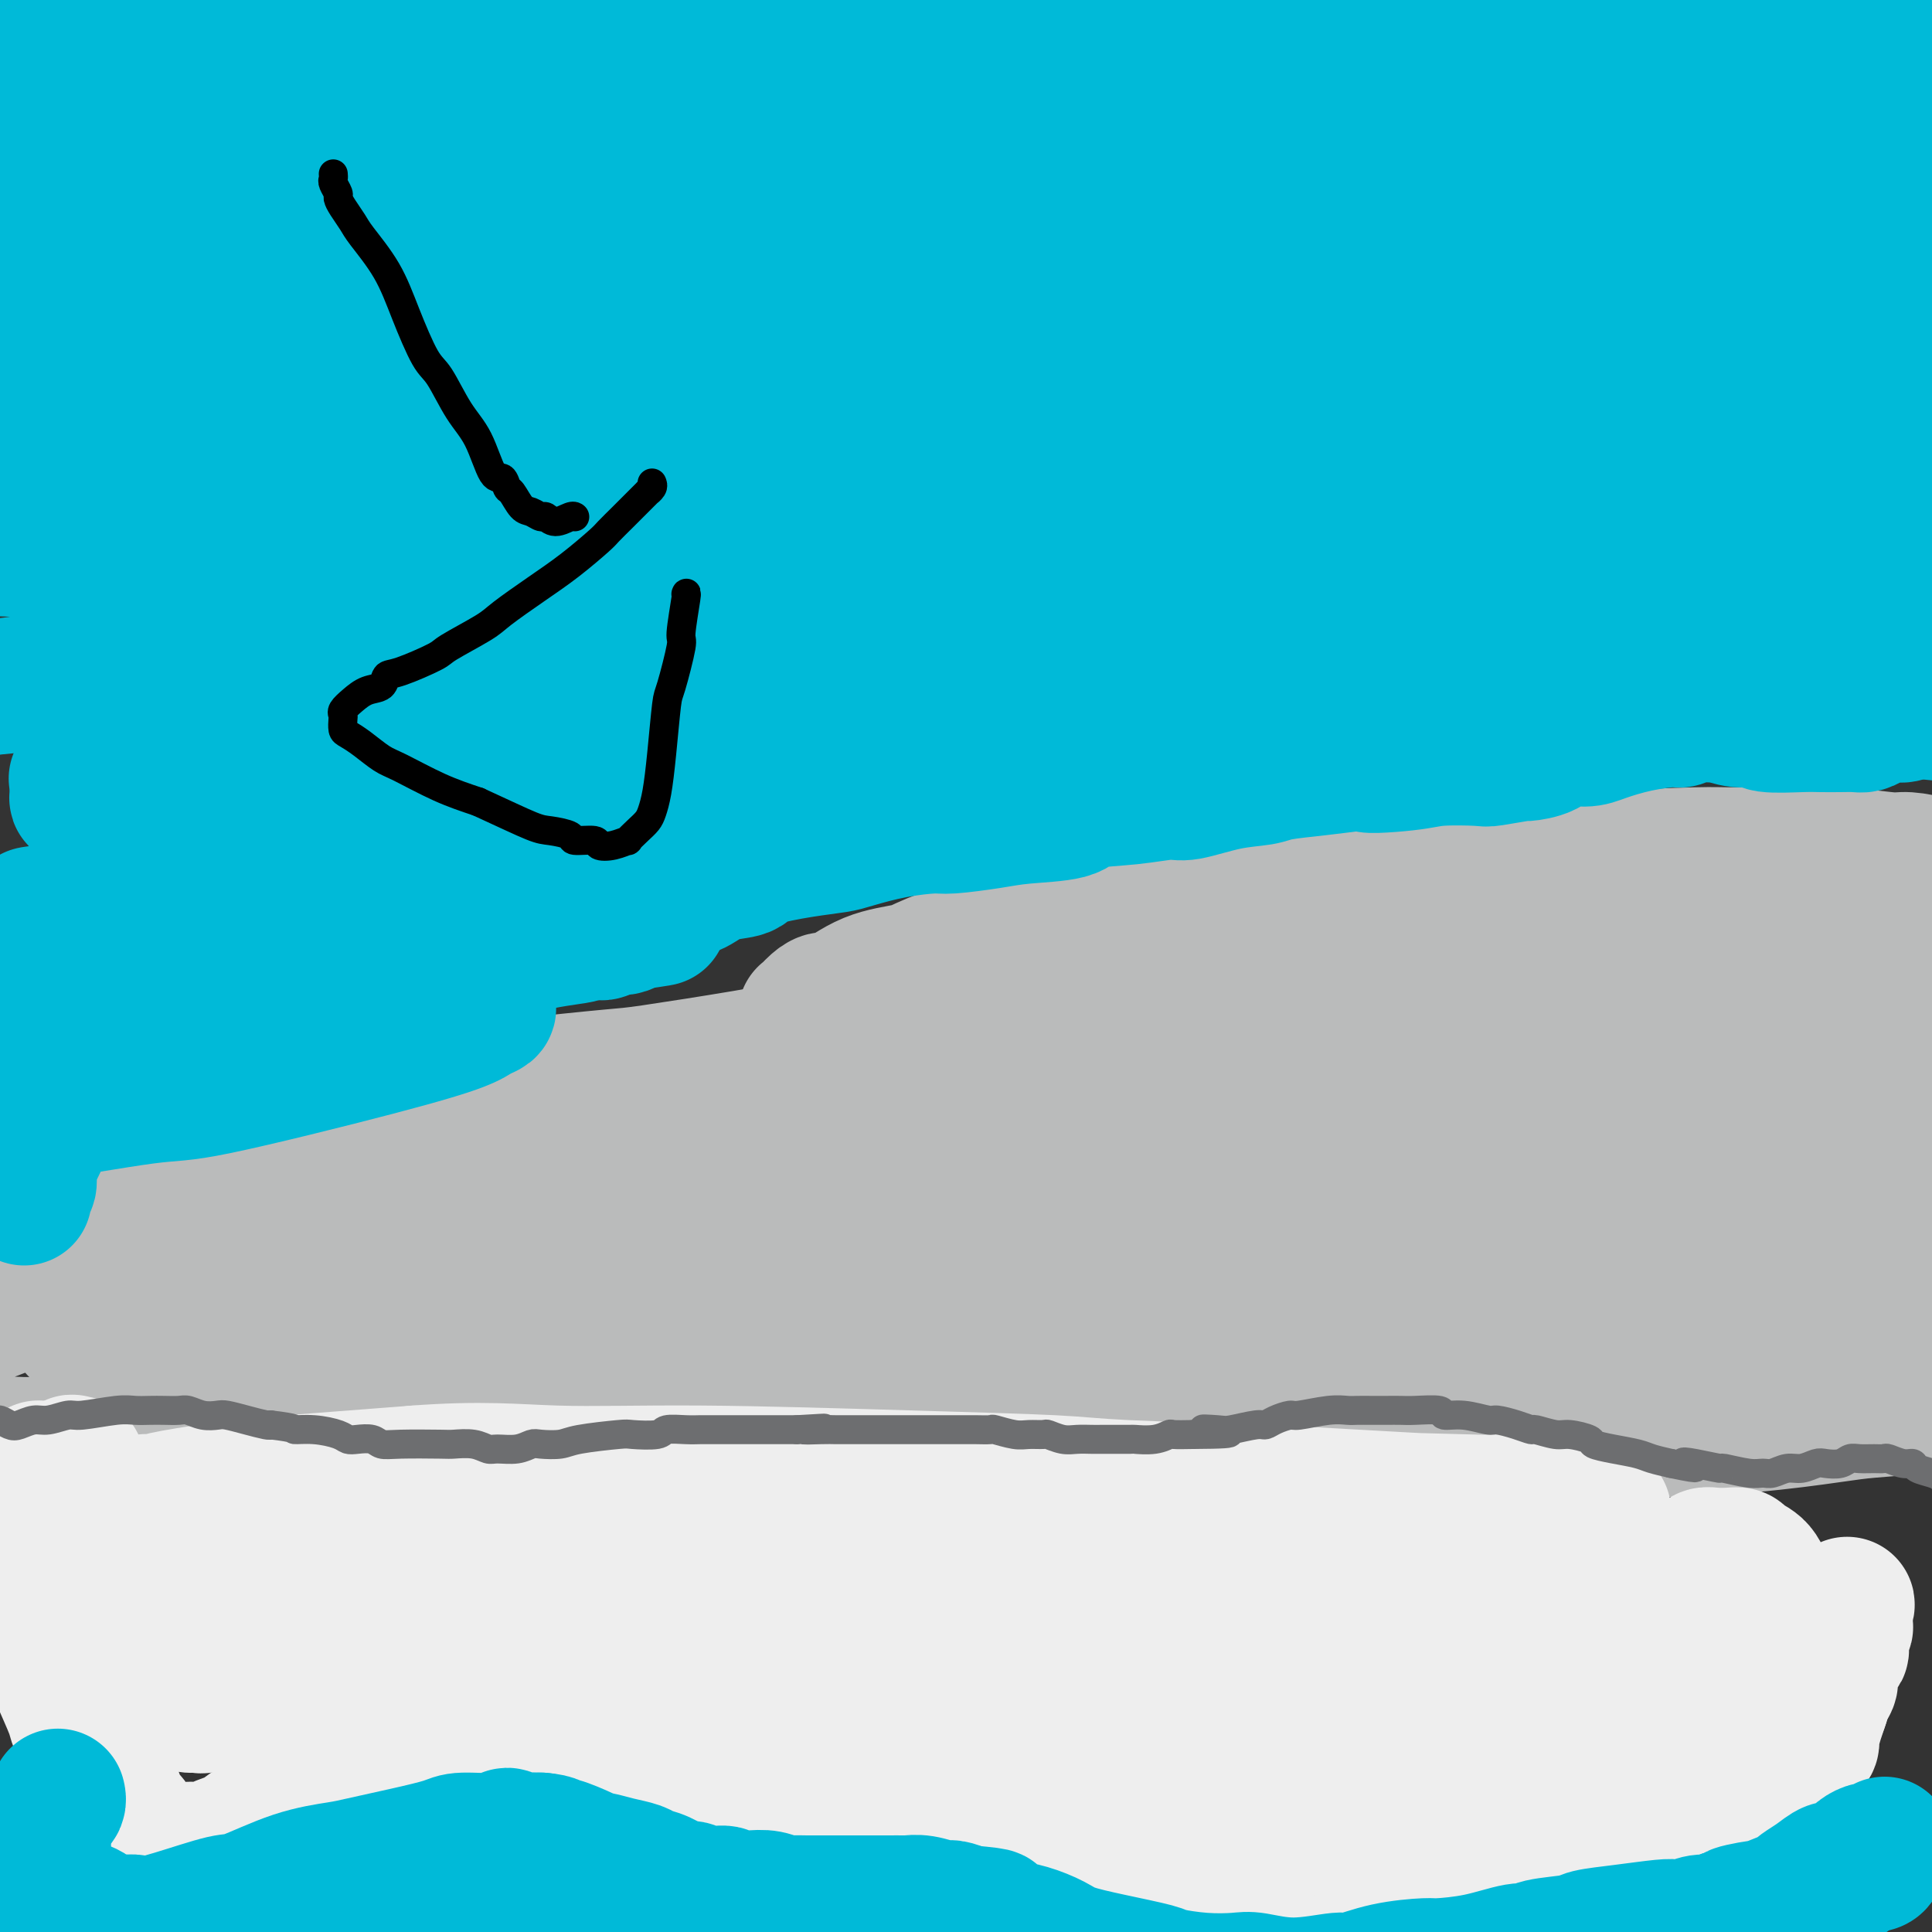 <svg viewBox='0 0 400 400' version='1.1' xmlns='http://www.w3.org/2000/svg' xmlns:xlink='http://www.w3.org/1999/xlink'><rect x="0" y="0" width="400" height="400" fill="#333333" stroke="none"/><g fill='none' stroke='#BABBBB' stroke-width='28' stroke-linecap='round' stroke-linejoin='round'><path d='M402,180c0.119,-0.022 0.238,-0.043 0,0c-0.238,0.043 -0.833,0.151 -1,0c-0.167,-0.151 0.096,-0.562 -1,-1c-1.096,-0.438 -3.549,-0.903 -5,-1c-1.451,-0.097 -1.898,0.172 -4,0c-2.102,-0.172 -5.857,-0.787 -12,-1c-6.143,-0.213 -14.674,-0.026 -19,0c-4.326,0.026 -4.448,-0.111 -9,0c-4.552,0.111 -13.536,0.469 -21,1c-7.464,0.531 -13.410,1.234 -21,2c-7.590,0.766 -16.825,1.593 -22,2c-5.175,0.407 -6.290,0.394 -11,1c-4.710,0.606 -13.016,1.832 -21,3c-7.984,1.168 -15.647,2.277 -20,3c-4.353,0.723 -5.396,1.059 -10,2c-4.604,0.941 -12.767,2.488 -19,4c-6.233,1.512 -10.534,2.989 -13,4c-2.466,1.011 -3.097,1.555 -5,2c-1.903,0.445 -5.077,0.793 -8,2c-2.923,1.207 -5.593,3.275 -7,4c-1.407,0.725 -1.551,0.106 -2,0c-0.449,-0.106 -1.203,0.300 -2,1c-0.797,0.700 -1.636,1.693 -2,2c-0.364,0.307 -0.252,-0.071 0,0c0.252,0.071 0.643,0.592 1,1c0.357,0.408 0.678,0.704 1,1'/><path d='M169,212c0.200,0.798 0.698,0.792 1,1c0.302,0.208 0.406,0.629 1,1c0.594,0.371 1.676,0.693 2,1c0.324,0.307 -0.112,0.601 -1,1c-0.888,0.399 -2.228,0.904 -3,1c-0.772,0.096 -0.976,-0.218 -3,0c-2.024,0.218 -5.869,0.966 -12,2c-6.131,1.034 -14.547,2.352 -19,3c-4.453,0.648 -4.943,0.624 -9,1c-4.057,0.376 -11.681,1.152 -19,2c-7.319,0.848 -14.332,1.767 -18,2c-3.668,0.233 -3.989,-0.219 -8,0c-4.011,0.219 -11.710,1.108 -17,2c-5.290,0.892 -8.170,1.786 -10,2c-1.830,0.214 -2.612,-0.252 -5,0c-2.388,0.252 -6.384,1.224 -10,2c-3.616,0.776 -6.853,1.358 -9,2c-2.147,0.642 -3.203,1.344 -4,2c-0.797,0.656 -1.335,1.265 -2,2c-0.665,0.735 -1.456,1.596 -2,2c-0.544,0.404 -0.840,0.353 -1,1c-0.160,0.647 -0.183,1.994 0,3c0.183,1.006 0.571,1.673 1,2c0.429,0.327 0.898,0.314 1,1c0.102,0.686 -0.163,2.071 0,3c0.163,0.929 0.755,1.404 1,2c0.245,0.596 0.143,1.314 0,2c-0.143,0.686 -0.327,1.339 -1,2c-0.673,0.661 -1.837,1.331 -3,2'/><path d='M20,259c-2.030,1.728 -5.103,4.047 -8,6c-2.897,1.953 -5.616,3.539 -9,5c-3.384,1.461 -7.432,2.796 -10,4c-2.568,1.204 -3.657,2.277 -5,3c-1.343,0.723 -2.941,1.094 -5,2c-2.059,0.906 -4.580,2.346 -7,4c-2.420,1.654 -4.740,3.523 -6,4c-1.260,0.477 -1.459,-0.438 -2,0c-0.541,0.438 -1.423,2.229 -2,3c-0.577,0.771 -0.848,0.521 -1,1c-0.152,0.479 -0.184,1.686 0,2c0.184,0.314 0.584,-0.267 1,0c0.416,0.267 0.849,1.382 2,2c1.151,0.618 3.020,0.740 4,1c0.980,0.260 1.071,0.657 3,1c1.929,0.343 5.696,0.631 11,1c5.304,0.369 12.143,0.817 16,1c3.857,0.183 4.730,0.099 9,0c4.270,-0.099 11.936,-0.212 20,0c8.064,0.212 16.526,0.750 21,1c4.474,0.250 4.958,0.212 10,0c5.042,-0.212 14.640,-0.597 25,-1c10.360,-0.403 21.480,-0.825 28,-1c6.520,-0.175 8.439,-0.104 15,0c6.561,0.104 17.765,0.239 29,0c11.235,-0.239 22.502,-0.852 29,-1c6.498,-0.148 8.227,0.170 15,0c6.773,-0.170 18.589,-0.829 30,-1c11.411,-0.171 22.418,0.146 28,0c5.582,-0.146 5.738,-0.756 10,-1c4.262,-0.244 12.631,-0.122 21,0'/><path d='M292,295c40.789,-0.832 22.762,-0.412 21,0c-1.762,0.412 12.740,0.815 20,1c7.260,0.185 7.278,0.153 11,0c3.722,-0.153 11.147,-0.425 18,-1c6.853,-0.575 13.134,-1.452 17,-2c3.866,-0.548 5.317,-0.768 8,-1c2.683,-0.232 6.596,-0.476 10,-1c3.404,-0.524 6.297,-1.329 8,-2c1.703,-0.671 2.217,-1.208 4,-2c1.783,-0.792 4.835,-1.840 7,-3c2.165,-1.160 3.442,-2.433 4,-3c0.558,-0.567 0.398,-0.430 1,-1c0.602,-0.570 1.965,-1.848 3,-3c1.035,-1.152 1.743,-2.179 2,-3c0.257,-0.821 0.063,-1.437 0,-3c-0.063,-1.563 0.005,-4.073 -1,-7c-1.005,-2.927 -3.083,-6.270 -4,-8c-0.917,-1.730 -0.674,-1.846 -3,-4c-2.326,-2.154 -7.223,-6.345 -12,-10c-4.777,-3.655 -9.435,-6.773 -15,-10c-5.565,-3.227 -12.039,-6.561 -15,-8c-2.961,-1.439 -2.410,-0.982 -4,-2c-1.590,-1.018 -5.322,-3.512 -8,-5c-2.678,-1.488 -4.302,-1.971 -5,-2c-0.698,-0.029 -0.469,0.396 -1,0c-0.531,-0.396 -1.820,-1.612 -2,-2c-0.180,-0.388 0.750,0.054 1,0c0.250,-0.054 -0.180,-0.602 1,-1c1.180,-0.398 3.972,-0.646 8,-1c4.028,-0.354 9.294,-0.816 15,-1c5.706,-0.184 11.853,-0.092 18,0'/><path d='M399,210c10.317,-0.073 14.611,1.245 17,2c2.389,0.755 2.875,0.948 5,1c2.125,0.052 5.889,-0.037 8,0c2.111,0.037 2.567,0.202 3,0c0.433,-0.202 0.841,-0.769 1,-1c0.159,-0.231 0.068,-0.127 0,0c-0.068,0.127 -0.113,0.276 -1,0c-0.887,-0.276 -2.615,-0.977 -8,-2c-5.385,-1.023 -14.426,-2.366 -20,-3c-5.574,-0.634 -7.680,-0.557 -15,-1c-7.320,-0.443 -19.852,-1.404 -31,-2c-11.148,-0.596 -20.911,-0.825 -29,-1c-8.089,-0.175 -14.504,-0.295 -18,0c-3.496,0.295 -4.074,1.007 -5,1c-0.926,-0.007 -2.202,-0.732 -4,-1c-1.798,-0.268 -4.120,-0.080 -5,0c-0.880,0.080 -0.320,0.052 0,0c0.320,-0.052 0.398,-0.130 2,0c1.602,0.130 4.726,0.466 11,0c6.274,-0.466 15.698,-1.736 22,-2c6.302,-0.264 9.481,0.476 17,0c7.519,-0.476 19.379,-2.170 30,-3c10.621,-0.830 20.004,-0.797 25,-1c4.996,-0.203 5.604,-0.643 9,-1c3.396,-0.357 9.579,-0.632 13,-1c3.421,-0.368 4.080,-0.828 4,-1c-0.080,-0.172 -0.898,-0.056 -1,0c-0.102,0.056 0.511,0.054 -1,0c-1.511,-0.054 -5.146,-0.158 -13,0c-7.854,0.158 -19.927,0.579 -32,1'/><path d='M383,195c-10.623,0.671 -13.681,1.850 -24,3c-10.319,1.150 -27.900,2.271 -50,5c-22.100,2.729 -48.718,7.067 -65,10c-16.282,2.933 -22.229,4.460 -29,6c-6.771,1.540 -14.365,3.094 -18,4c-3.635,0.906 -3.311,1.164 -5,2c-1.689,0.836 -5.391,2.248 -8,3c-2.609,0.752 -4.124,0.842 -5,1c-0.876,0.158 -1.111,0.382 -2,1c-0.889,0.618 -2.432,1.628 -3,2c-0.568,0.372 -0.162,0.106 0,0c0.162,-0.106 0.081,-0.053 0,0'/><path d='M407,265c0.525,0.002 1.050,0.004 0,0c-1.050,-0.004 -3.677,-0.015 -5,0c-1.323,0.015 -1.344,0.055 -4,0c-2.656,-0.055 -7.947,-0.206 -20,0c-12.053,0.206 -30.867,0.768 -41,1c-10.133,0.232 -11.583,0.134 -23,0c-11.417,-0.134 -32.799,-0.302 -53,0c-20.201,0.302 -39.220,1.075 -50,2c-10.780,0.925 -13.322,2.002 -23,3c-9.678,0.998 -26.492,1.917 -40,3c-13.508,1.083 -23.708,2.329 -29,3c-5.292,0.671 -5.674,0.768 -9,1c-3.326,0.232 -9.595,0.598 -14,1c-4.405,0.402 -6.945,0.838 -8,1c-1.055,0.162 -0.625,0.048 -1,0c-0.375,-0.048 -1.555,-0.031 -1,0c0.555,0.031 2.845,0.077 4,0c1.155,-0.077 1.175,-0.276 5,-1c3.825,-0.724 11.455,-1.975 22,-4c10.545,-2.025 24.006,-4.826 43,-8c18.994,-3.174 43.520,-6.721 57,-9c13.480,-2.279 15.913,-3.290 27,-5c11.087,-1.710 30.830,-4.118 47,-6c16.170,-1.882 28.769,-3.237 36,-4c7.231,-0.763 9.093,-0.934 14,-1c4.907,-0.066 12.859,-0.029 19,0c6.141,0.029 10.471,0.049 13,0c2.529,-0.049 3.258,-0.167 4,0c0.742,0.167 1.498,0.619 1,1c-0.498,0.381 -2.249,0.690 -4,1'/><path d='M374,244c-1.064,0.226 -2.225,-0.207 -7,0c-4.775,0.207 -13.166,1.056 -30,3c-16.834,1.944 -42.112,4.984 -56,7c-13.888,2.016 -16.386,3.008 -30,5c-13.614,1.992 -38.342,4.982 -58,8c-19.658,3.018 -34.245,6.062 -48,9c-13.755,2.938 -26.678,5.771 -33,7c-6.322,1.229 -6.045,0.855 -10,2c-3.955,1.145 -12.144,3.810 -16,5c-3.856,1.190 -3.380,0.905 -5,1c-1.620,0.095 -5.338,0.569 -7,1c-1.662,0.431 -1.270,0.820 -1,1c0.270,0.180 0.416,0.153 1,0c0.584,-0.153 1.606,-0.431 5,-1c3.394,-0.569 9.159,-1.430 22,-3c12.841,-1.570 32.756,-3.848 45,-5c12.244,-1.152 16.816,-1.177 31,-2c14.184,-0.823 37.979,-2.444 59,-3c21.021,-0.556 39.268,-0.048 50,0c10.732,0.048 13.950,-0.365 22,-1c8.050,-0.635 20.932,-1.490 30,-2c9.068,-0.510 14.320,-0.673 17,-1c2.680,-0.327 2.787,-0.818 5,-1c2.213,-0.182 6.532,-0.056 9,0c2.468,0.056 3.085,0.043 3,0c-0.085,-0.043 -0.870,-0.116 -1,0c-0.130,0.116 0.396,0.421 -2,0c-2.396,-0.421 -7.714,-1.566 -20,-1c-12.286,0.566 -31.538,2.845 -42,4c-10.462,1.155 -12.132,1.187 -24,2c-11.868,0.813 -33.934,2.406 -56,4'/><path d='M227,283c-31.181,2.056 -36.634,2.694 -41,3c-4.366,0.306 -7.647,0.278 -14,1c-6.353,0.722 -15.779,2.194 -22,3c-6.221,0.806 -9.236,0.947 -11,1c-1.764,0.053 -2.278,0.019 -3,0c-0.722,-0.019 -1.653,-0.023 -1,0c0.653,0.023 2.890,0.073 4,0c1.110,-0.073 1.094,-0.267 4,-1c2.906,-0.733 8.736,-2.003 24,-4c15.264,-1.997 39.964,-4.721 54,-6c14.036,-1.279 17.407,-1.115 33,-3c15.593,-1.885 43.406,-5.820 65,-9c21.594,-3.180 36.967,-5.605 45,-7c8.033,-1.395 8.726,-1.760 13,-3c4.274,-1.240 12.131,-3.356 17,-5c4.869,-1.644 6.751,-2.817 8,-5c1.249,-2.183 1.866,-5.378 2,-7c0.134,-1.622 -0.214,-1.672 -1,-3c-0.786,-1.328 -2.010,-3.935 -7,-7c-4.990,-3.065 -13.747,-6.587 -19,-9c-5.253,-2.413 -7.003,-3.717 -16,-6c-8.997,-2.283 -25.243,-5.543 -39,-8c-13.757,-2.457 -25.027,-4.109 -32,-5c-6.973,-0.891 -9.651,-1.019 -15,-1c-5.349,0.019 -13.370,0.186 -19,0c-5.630,-0.186 -8.869,-0.726 -11,-1c-2.131,-0.274 -3.154,-0.280 -4,0c-0.846,0.280 -1.515,0.848 -2,1c-0.485,0.152 -0.784,-0.113 -1,0c-0.216,0.113 -0.347,0.604 1,1c1.347,0.396 4.174,0.698 7,1'/><path d='M246,204c3.932,0.632 9.763,1.213 20,2c10.237,0.787 24.881,1.780 33,2c8.119,0.220 9.711,-0.334 16,0c6.289,0.334 17.273,1.554 25,2c7.727,0.446 12.198,0.117 15,0c2.802,-0.117 3.937,-0.024 5,0c1.063,0.024 2.056,-0.022 2,0c-0.056,0.022 -1.159,0.110 -1,0c0.159,-0.110 1.581,-0.419 -1,0c-2.581,0.419 -9.164,1.565 -13,2c-3.836,0.435 -4.926,0.160 -14,1c-9.074,0.840 -26.132,2.794 -46,6c-19.868,3.206 -42.546,7.664 -65,12c-22.454,4.336 -44.685,8.549 -57,11c-12.315,2.451 -14.713,3.139 -22,5c-7.287,1.861 -19.464,4.895 -27,7c-7.536,2.105 -10.430,3.282 -12,4c-1.570,0.718 -1.815,0.978 -2,1c-0.185,0.022 -0.311,-0.192 0,0c0.311,0.192 1.058,0.791 2,1c0.942,0.209 2.077,0.027 8,0c5.923,-0.027 16.633,0.100 22,0c5.367,-0.100 5.391,-0.429 17,-1c11.609,-0.571 34.802,-1.386 47,-2c12.198,-0.614 13.400,-1.028 23,-2c9.600,-0.972 27.599,-2.503 42,-4c14.401,-1.497 25.204,-2.962 31,-4c5.796,-1.038 6.584,-1.649 10,-2c3.416,-0.351 9.458,-0.441 13,-1c3.542,-0.559 4.583,-1.588 4,-2c-0.583,-0.412 -2.792,-0.206 -5,0'/><path d='M316,242c-5.414,-0.049 -16.450,-0.171 -20,0c-3.550,0.171 0.384,0.633 -19,3c-19.384,2.367 -62.087,6.637 -84,9c-21.913,2.363 -23.037,2.817 -28,4c-4.963,1.183 -13.764,3.093 -26,5c-12.236,1.907 -27.907,3.811 -41,6c-13.093,2.189 -23.610,4.662 -29,6c-5.390,1.338 -5.655,1.540 -9,2c-3.345,0.460 -9.769,1.177 -14,2c-4.231,0.823 -6.268,1.752 -8,2c-1.732,0.248 -3.158,-0.186 -4,0c-0.842,0.186 -1.101,0.993 -1,1c0.101,0.007 0.561,-0.785 1,-1c0.439,-0.215 0.856,0.148 2,0c1.144,-0.148 3.014,-0.808 7,-2c3.986,-1.192 10.089,-2.918 17,-5c6.911,-2.082 14.629,-4.521 19,-6c4.371,-1.479 5.395,-1.997 8,-3c2.605,-1.003 6.790,-2.492 10,-4c3.210,-1.508 5.443,-3.035 7,-4c1.557,-0.965 2.436,-1.369 3,-2c0.564,-0.631 0.813,-1.489 1,-2c0.187,-0.511 0.312,-0.674 0,-1c-0.312,-0.326 -1.062,-0.816 -2,-1c-0.938,-0.184 -2.065,-0.063 -5,0c-2.935,0.063 -7.679,0.070 -10,0c-2.321,-0.070 -2.219,-0.215 -4,0c-1.781,0.215 -5.447,0.790 -8,1c-2.553,0.210 -3.995,0.057 -5,0c-1.005,-0.057 -1.573,-0.016 -2,0c-0.427,0.016 -0.714,0.008 -1,0'/><path d='M71,252c-5.468,-0.015 -0.639,-0.053 1,0c1.639,0.053 0.089,0.197 1,0c0.911,-0.197 4.284,-0.734 6,-1c1.716,-0.266 1.774,-0.260 4,-1c2.226,-0.740 6.621,-2.226 9,-3c2.379,-0.774 2.741,-0.837 4,-1c1.259,-0.163 3.413,-0.426 5,-1c1.587,-0.574 2.607,-1.460 3,-2c0.393,-0.540 0.159,-0.736 0,-1c-0.159,-0.264 -0.245,-0.597 -1,-1c-0.755,-0.403 -2.181,-0.878 -3,-1c-0.819,-0.122 -1.031,0.107 -3,0c-1.969,-0.107 -5.693,-0.550 -9,-1c-3.307,-0.450 -6.195,-0.906 -8,-1c-1.805,-0.094 -2.526,0.175 -4,0c-1.474,-0.175 -3.702,-0.792 -5,-1c-1.298,-0.208 -1.667,-0.005 -2,0c-0.333,0.005 -0.631,-0.188 -1,0c-0.369,0.188 -0.810,0.759 -1,1c-0.190,0.241 -0.131,0.154 0,0c0.131,-0.154 0.332,-0.375 1,0c0.668,0.375 1.803,1.344 3,2c1.197,0.656 2.455,0.998 3,1c0.545,0.002 0.376,-0.335 1,0c0.624,0.335 2.040,1.343 3,2c0.960,0.657 1.463,0.964 2,1c0.537,0.036 1.108,-0.197 1,0c-0.108,0.197 -0.895,0.826 -1,1c-0.105,0.174 0.472,-0.107 0,0c-0.472,0.107 -1.992,0.602 -3,1c-1.008,0.398 -1.504,0.699 -2,1'/><path d='M75,247c-1.431,0.621 -2.008,0.673 -3,1c-0.992,0.327 -2.399,0.929 -3,1c-0.601,0.071 -0.398,-0.388 -1,0c-0.602,0.388 -2.011,1.625 -3,2c-0.989,0.375 -1.559,-0.111 -2,0c-0.441,0.111 -0.752,0.818 -1,1c-0.248,0.182 -0.434,-0.162 -1,0c-0.566,0.162 -1.513,0.828 -2,1c-0.487,0.172 -0.516,-0.151 -1,0c-0.484,0.151 -1.425,0.777 -2,1c-0.575,0.223 -0.784,0.045 -1,0c-0.216,-0.045 -0.439,0.045 -1,0c-0.561,-0.045 -1.458,-0.223 -2,0c-0.542,0.223 -0.727,0.848 -1,1c-0.273,0.152 -0.632,-0.170 -1,0c-0.368,0.170 -0.743,0.830 -1,1c-0.257,0.170 -0.396,-0.151 -1,0c-0.604,0.151 -1.675,0.772 -2,1c-0.325,0.228 0.095,0.062 0,0c-0.095,-0.062 -0.705,-0.021 -1,0c-0.295,0.021 -0.275,0.022 0,0c0.275,-0.022 0.806,-0.067 1,0c0.194,0.067 0.052,0.245 1,0c0.948,-0.245 2.986,-0.912 8,-2c5.014,-1.088 13.004,-2.597 19,-4c5.996,-1.403 9.998,-2.702 14,-4'/><path d='M88,247c12.098,-2.357 21.345,-3.250 31,-5c9.655,-1.750 19.720,-4.357 31,-6c11.280,-1.643 23.774,-2.321 31,-3c7.226,-0.679 9.182,-1.359 16,-2c6.818,-0.641 18.497,-1.244 31,-2c12.503,-0.756 25.831,-1.664 33,-2c7.169,-0.336 8.178,-0.100 15,0c6.822,0.100 19.456,0.064 29,0c9.544,-0.064 15.997,-0.157 20,0c4.003,0.157 5.556,0.564 9,1c3.444,0.436 8.780,0.902 13,1c4.220,0.098 7.324,-0.171 9,0c1.676,0.171 1.923,0.782 3,1c1.077,0.218 2.985,0.043 4,0c1.015,-0.043 1.137,0.048 1,0c-0.137,-0.048 -0.533,-0.233 -1,0c-0.467,0.233 -1.006,0.886 -3,1c-1.994,0.114 -5.444,-0.309 -14,0c-8.556,0.309 -22.218,1.350 -31,2c-8.782,0.650 -12.684,0.908 -24,2c-11.316,1.092 -30.048,3.017 -48,5c-17.952,1.983 -35.126,4.025 -45,5c-9.874,0.975 -12.449,0.884 -20,2c-7.551,1.116 -20.080,3.441 -32,5c-11.920,1.559 -23.232,2.353 -29,3c-5.768,0.647 -5.993,1.147 -10,2c-4.007,0.853 -11.795,2.060 -19,3c-7.205,0.940 -13.828,1.613 -17,2c-3.172,0.387 -2.892,0.489 -5,1c-2.108,0.511 -6.602,1.432 -10,2c-3.398,0.568 -5.699,0.784 -8,1'/><path d='M48,266c-20.792,2.895 -7.772,0.631 -4,0c3.772,-0.631 -1.703,0.369 -5,1c-3.297,0.631 -4.417,0.891 -5,1c-0.583,0.109 -0.628,0.067 -1,0c-0.372,-0.067 -1.072,-0.159 -2,0c-0.928,0.159 -2.083,0.568 -3,1c-0.917,0.432 -1.594,0.885 -2,1c-0.406,0.115 -0.541,-0.110 -1,0c-0.459,0.110 -1.241,0.555 -2,1c-0.759,0.445 -1.495,0.889 -2,1c-0.505,0.111 -0.780,-0.110 -1,0c-0.220,0.110 -0.385,0.552 -1,1c-0.615,0.448 -1.680,0.904 -2,1c-0.320,0.096 0.106,-0.166 0,0c-0.106,0.166 -0.745,0.762 -1,1c-0.255,0.238 -0.128,0.119 0,0'/></g>
<g fill='none' stroke='#EEEEEE' stroke-width='28' stroke-linecap='round' stroke-linejoin='round'><path d='M8,304c-0.030,-0.045 -0.061,-0.090 0,0c0.061,0.090 0.212,0.316 0,1c-0.212,0.684 -0.789,1.826 -1,3c-0.211,1.174 -0.058,2.378 0,3c0.058,0.622 0.021,0.660 0,2c-0.021,1.340 -0.025,3.983 0,7c0.025,3.017 0.080,6.408 0,8c-0.080,1.592 -0.296,1.383 0,3c0.296,1.617 1.105,5.058 2,8c0.895,2.942 1.875,5.384 3,8c1.125,2.616 2.396,5.406 3,7c0.604,1.594 0.542,1.991 1,3c0.458,1.009 1.436,2.632 2,4c0.564,1.368 0.715,2.483 1,3c0.285,0.517 0.705,0.435 1,1c0.295,0.565 0.465,1.776 1,3c0.535,1.224 1.434,2.459 2,3c0.566,0.541 0.800,0.386 1,1c0.200,0.614 0.368,1.996 1,3c0.632,1.004 1.730,1.631 2,2c0.270,0.369 -0.287,0.481 0,1c0.287,0.519 1.417,1.446 2,2c0.583,0.554 0.620,0.736 1,1c0.380,0.264 1.102,0.609 2,1c0.898,0.391 1.971,0.826 3,1c1.029,0.174 2.015,0.087 3,0'/><path d='M38,383c2.092,1.226 0.822,0.292 1,0c0.178,-0.292 1.805,0.058 3,0c1.195,-0.058 1.958,-0.526 3,-1c1.042,-0.474 2.365,-0.956 3,-1c0.635,-0.044 0.584,0.350 1,0c0.416,-0.350 1.299,-1.442 2,-2c0.701,-0.558 1.218,-0.581 2,-1c0.782,-0.419 1.827,-1.235 3,-2c1.173,-0.765 2.473,-1.480 3,-2c0.527,-0.520 0.283,-0.846 2,-2c1.717,-1.154 5.397,-3.136 7,-4c1.603,-0.864 1.129,-0.610 2,-1c0.871,-0.390 3.086,-1.425 4,-2c0.914,-0.575 0.528,-0.690 1,-1c0.472,-0.310 1.803,-0.815 3,-1c1.197,-0.185 2.259,-0.051 3,0c0.741,0.051 1.161,0.021 2,0c0.839,-0.021 2.098,-0.031 4,0c1.902,0.031 4.446,0.102 6,0c1.554,-0.102 2.119,-0.376 4,0c1.881,0.376 5.078,1.404 7,2c1.922,0.596 2.568,0.760 3,1c0.432,0.240 0.651,0.554 2,1c1.349,0.446 3.828,1.022 7,2c3.172,0.978 7.037,2.356 9,3c1.963,0.644 2.023,0.554 4,1c1.977,0.446 5.872,1.429 8,2c2.128,0.571 2.488,0.730 3,1c0.512,0.270 1.176,0.650 2,1c0.824,0.350 1.807,0.672 3,1c1.193,0.328 2.597,0.664 4,1'/><path d='M149,379c8.039,2.414 2.137,0.451 1,0c-1.137,-0.451 2.491,0.612 5,1c2.509,0.388 3.897,0.100 6,0c2.103,-0.100 4.919,-0.012 7,0c2.081,0.012 3.428,-0.051 4,0c0.572,0.051 0.370,0.216 1,0c0.630,-0.216 2.094,-0.813 3,-1c0.906,-0.187 1.256,0.037 2,0c0.744,-0.037 1.881,-0.335 3,-1c1.119,-0.665 2.219,-1.699 3,-2c0.781,-0.301 1.242,0.130 2,0c0.758,-0.130 1.814,-0.820 3,-1c1.186,-0.180 2.501,0.152 3,0c0.499,-0.152 0.183,-0.787 1,-1c0.817,-0.213 2.769,-0.002 4,0c1.231,0.002 1.743,-0.203 3,0c1.257,0.203 3.260,0.814 4,1c0.740,0.186 0.218,-0.053 1,0c0.782,0.053 2.867,0.399 4,1c1.133,0.601 1.315,1.458 2,2c0.685,0.542 1.875,0.768 3,1c1.125,0.232 2.187,0.471 4,1c1.813,0.529 4.377,1.350 6,2c1.623,0.650 2.303,1.130 4,2c1.697,0.870 4.409,2.132 7,3c2.591,0.868 5.060,1.343 6,2c0.940,0.657 0.351,1.497 1,2c0.649,0.503 2.535,0.671 4,1c1.465,0.329 2.510,0.819 3,1c0.490,0.181 0.426,0.052 1,0c0.574,-0.052 1.787,-0.026 3,0'/><path d='M253,393c8.775,2.861 4.214,0.515 3,0c-1.214,-0.515 0.920,0.802 2,1c1.080,0.198 1.107,-0.724 2,-1c0.893,-0.276 2.652,0.095 4,0c1.348,-0.095 2.285,-0.655 3,-1c0.715,-0.345 1.207,-0.474 2,-1c0.793,-0.526 1.888,-1.451 3,-2c1.112,-0.549 2.241,-0.724 3,-1c0.759,-0.276 1.147,-0.652 2,-1c0.853,-0.348 2.172,-0.668 3,-1c0.828,-0.332 1.166,-0.677 2,-1c0.834,-0.323 2.166,-0.623 3,-1c0.834,-0.377 1.172,-0.830 2,-1c0.828,-0.170 2.147,-0.057 3,0c0.853,0.057 1.241,0.057 2,0c0.759,-0.057 1.888,-0.170 3,0c1.112,0.170 2.209,0.623 3,1c0.791,0.377 1.278,0.677 2,1c0.722,0.323 1.678,0.669 3,1c1.322,0.331 3.011,0.648 4,1c0.989,0.352 1.278,0.738 2,1c0.722,0.262 1.875,0.400 3,1c1.125,0.600 2.221,1.662 3,2c0.779,0.338 1.240,-0.048 2,0c0.760,0.048 1.820,0.531 3,1c1.180,0.469 2.480,0.924 3,1c0.520,0.076 0.261,-0.228 1,0c0.739,0.228 2.476,0.989 4,1c1.524,0.011 2.833,-0.728 4,-1c1.167,-0.272 2.190,-0.078 3,0c0.810,0.078 1.405,0.039 2,0'/><path d='M337,393c2.625,0.063 2.188,0.220 3,0c0.812,-0.220 2.874,-0.818 4,-1c1.126,-0.182 1.316,0.051 2,0c0.684,-0.051 1.861,-0.385 3,-1c1.139,-0.615 2.238,-1.510 3,-2c0.762,-0.490 1.185,-0.577 2,-1c0.815,-0.423 2.022,-1.184 3,-2c0.978,-0.816 1.727,-1.687 2,-2c0.273,-0.313 0.068,-0.068 1,-1c0.932,-0.932 3.000,-3.040 4,-4c1.000,-0.960 0.932,-0.770 1,-1c0.068,-0.230 0.272,-0.879 1,-2c0.728,-1.121 1.978,-2.714 3,-4c1.022,-1.286 1.814,-2.264 2,-3c0.186,-0.736 -0.234,-1.229 0,-2c0.234,-0.771 1.124,-1.819 2,-3c0.876,-1.181 1.740,-2.494 2,-3c0.260,-0.506 -0.084,-0.204 0,-1c0.084,-0.796 0.595,-2.691 1,-4c0.405,-1.309 0.705,-2.032 1,-3c0.295,-0.968 0.587,-2.180 1,-3c0.413,-0.820 0.947,-1.250 1,-2c0.053,-0.750 -0.374,-1.822 0,-3c0.374,-1.178 1.550,-2.461 2,-3c0.450,-0.539 0.173,-0.334 0,-1c-0.173,-0.666 -0.243,-2.203 0,-3c0.243,-0.797 0.797,-0.853 1,-1c0.203,-0.147 0.055,-0.386 0,-1c-0.055,-0.614 -0.016,-1.604 0,-2c0.016,-0.396 0.008,-0.198 0,0'/><path d='M382,334c1.014,-3.982 0.049,-0.438 -1,1c-1.049,1.438 -2.182,0.771 -3,1c-0.818,0.229 -1.322,1.356 -2,2c-0.678,0.644 -1.529,0.805 -3,2c-1.471,1.195 -3.560,3.423 -6,6c-2.440,2.577 -5.230,5.504 -7,7c-1.770,1.496 -2.520,1.560 -4,3c-1.480,1.440 -3.691,4.254 -6,7c-2.309,2.746 -4.715,5.423 -6,7c-1.285,1.577 -1.450,2.054 -3,4c-1.550,1.946 -4.485,5.362 -6,7c-1.515,1.638 -1.611,1.500 -3,3c-1.389,1.500 -4.070,4.638 -6,7c-1.930,2.362 -3.109,3.946 -5,6c-1.891,2.054 -4.495,4.577 -6,6c-1.505,1.423 -1.911,1.746 -3,3c-1.089,1.254 -2.860,3.439 -4,5c-1.140,1.561 -1.649,2.498 -2,3c-0.351,0.502 -0.544,0.568 -1,1c-0.456,0.432 -1.173,1.228 -2,2c-0.827,0.772 -1.763,1.518 -2,2c-0.237,0.482 0.225,0.700 0,1c-0.225,0.300 -1.136,0.681 -2,1c-0.864,0.319 -1.681,0.575 -2,1c-0.319,0.425 -0.139,1.017 0,1c0.139,-0.017 0.235,-0.644 0,-1c-0.235,-0.356 -0.803,-0.441 -1,-1c-0.197,-0.559 -0.022,-1.593 0,-2c0.022,-0.407 -0.110,-0.186 0,-1c0.110,-0.814 0.460,-2.661 1,-5c0.540,-2.339 1.270,-5.169 2,-8'/><path d='M299,405c0.664,-3.439 1.324,-3.035 2,-5c0.676,-1.965 1.369,-6.298 3,-11c1.631,-4.702 4.202,-9.775 6,-13c1.798,-3.225 2.824,-4.604 5,-8c2.176,-3.396 5.500,-8.808 8,-13c2.500,-4.192 4.174,-7.162 5,-9c0.826,-1.838 0.803,-2.544 2,-4c1.197,-1.456 3.616,-3.662 6,-6c2.384,-2.338 4.735,-4.809 6,-6c1.265,-1.191 1.445,-1.104 3,-2c1.555,-0.896 4.487,-2.777 6,-4c1.513,-1.223 1.608,-1.789 2,-2c0.392,-0.211 1.081,-0.067 2,0c0.919,0.067 2.066,0.055 3,0c0.934,-0.055 1.653,-0.155 2,0c0.347,0.155 0.320,0.564 1,1c0.680,0.436 2.065,0.899 3,2c0.935,1.101 1.418,2.840 2,4c0.582,1.160 1.263,1.742 2,4c0.737,2.258 1.532,6.193 2,9c0.468,2.807 0.610,4.485 1,7c0.390,2.515 1.029,5.867 1,8c-0.029,2.133 -0.726,3.047 -1,4c-0.274,0.953 -0.126,1.944 0,3c0.126,1.056 0.230,2.175 0,3c-0.230,0.825 -0.794,1.355 -1,2c-0.206,0.645 -0.056,1.404 0,2c0.056,0.596 0.016,1.027 0,1c-0.016,-0.027 -0.008,-0.514 0,-1'/><path d='M370,371c-0.123,2.034 0.568,0.119 1,-1c0.432,-1.119 0.603,-1.443 1,-3c0.397,-1.557 1.020,-4.346 2,-7c0.980,-2.654 2.316,-5.171 3,-7c0.684,-1.829 0.715,-2.968 1,-4c0.285,-1.032 0.825,-1.955 1,-3c0.175,-1.045 -0.013,-2.212 0,-3c0.013,-0.788 0.228,-1.195 0,-2c-0.228,-0.805 -0.900,-2.006 -2,-3c-1.100,-0.994 -2.627,-1.782 -4,-2c-1.373,-0.218 -2.592,0.133 -5,0c-2.408,-0.133 -6.004,-0.751 -12,-1c-5.996,-0.249 -14.392,-0.130 -19,0c-4.608,0.130 -5.429,0.272 -10,1c-4.571,0.728 -12.892,2.043 -22,4c-9.108,1.957 -19.002,4.554 -25,6c-5.998,1.446 -8.101,1.739 -14,3c-5.899,1.261 -15.596,3.490 -24,5c-8.404,1.510 -15.517,2.299 -20,3c-4.483,0.701 -6.337,1.312 -10,2c-3.663,0.688 -9.136,1.452 -13,2c-3.864,0.548 -6.120,0.880 -9,1c-2.880,0.120 -6.384,0.027 -8,0c-1.616,-0.027 -1.344,0.011 -1,0c0.344,-0.011 0.760,-0.069 1,0c0.240,0.069 0.305,0.267 1,0c0.695,-0.267 2.021,-0.999 7,-2c4.979,-1.001 13.610,-2.269 19,-3c5.390,-0.731 7.540,-0.923 15,-2c7.460,-1.077 20.230,-3.038 33,-5'/><path d='M257,350c18.084,-2.516 25.795,-2.808 31,-3c5.205,-0.192 7.905,-0.286 14,-1c6.095,-0.714 15.585,-2.048 22,-3c6.415,-0.952 9.755,-1.522 13,-2c3.245,-0.478 6.394,-0.863 8,-1c1.606,-0.137 1.669,-0.027 2,0c0.331,0.027 0.930,-0.031 1,0c0.070,0.031 -0.389,0.149 -1,0c-0.611,-0.149 -1.374,-0.565 -3,-1c-1.626,-0.435 -4.117,-0.890 -12,-1c-7.883,-0.110 -21.160,0.124 -29,0c-7.840,-0.124 -10.244,-0.606 -22,0c-11.756,0.606 -32.863,2.299 -44,3c-11.137,0.701 -12.304,0.411 -22,1c-9.696,0.589 -27.921,2.056 -41,3c-13.079,0.944 -21.011,1.363 -31,2c-9.989,0.637 -22.035,1.492 -28,2c-5.965,0.508 -5.851,0.668 -10,1c-4.149,0.332 -12.563,0.835 -20,1c-7.437,0.165 -13.899,-0.007 -17,0c-3.101,0.007 -2.842,0.192 -4,0c-1.158,-0.192 -3.734,-0.761 -5,-1c-1.266,-0.239 -1.223,-0.149 -1,0c0.223,0.149 0.626,0.358 1,0c0.374,-0.358 0.718,-1.283 4,-2c3.282,-0.717 9.503,-1.227 13,-2c3.497,-0.773 4.271,-1.809 11,-3c6.729,-1.191 19.412,-2.536 34,-4c14.588,-1.464 31.081,-3.048 41,-4c9.919,-0.952 13.262,-1.272 21,-2c7.738,-0.728 19.869,-1.864 32,-3'/><path d='M215,330c25.025,-2.298 23.589,-1.543 27,-2c3.411,-0.457 11.671,-2.126 18,-3c6.329,-0.874 10.727,-0.952 13,-1c2.273,-0.048 2.419,-0.066 4,0c1.581,0.066 4.596,0.215 6,0c1.404,-0.215 1.199,-0.794 1,-1c-0.199,-0.206 -0.390,-0.038 -1,0c-0.610,0.038 -1.637,-0.055 -2,0c-0.363,0.055 -0.061,0.258 -3,0c-2.939,-0.258 -9.117,-0.976 -18,-2c-8.883,-1.024 -20.470,-2.354 -27,-3c-6.530,-0.646 -8.004,-0.607 -15,-1c-6.996,-0.393 -19.513,-1.220 -31,-2c-11.487,-0.780 -21.943,-1.515 -28,-2c-6.057,-0.485 -7.715,-0.719 -14,-1c-6.285,-0.281 -17.198,-0.607 -28,-1c-10.802,-0.393 -21.493,-0.851 -27,-1c-5.507,-0.149 -5.829,0.012 -10,0c-4.171,-0.012 -12.192,-0.196 -18,0c-5.808,0.196 -9.402,0.771 -13,1c-3.598,0.229 -7.200,0.110 -9,0c-1.800,-0.110 -1.800,-0.212 -3,0c-1.200,0.212 -3.601,0.737 -5,1c-1.399,0.263 -1.797,0.265 -2,0c-0.203,-0.265 -0.211,-0.796 0,-1c0.211,-0.204 0.641,-0.081 1,0c0.359,0.081 0.646,0.121 1,0c0.354,-0.121 0.775,-0.404 4,-1c3.225,-0.596 9.253,-1.507 13,-2c3.747,-0.493 5.213,-0.570 11,-1c5.787,-0.430 15.893,-1.215 26,-2'/><path d='M86,305c13.680,-1.070 20.880,-0.245 29,0c8.120,0.245 17.158,-0.089 30,0c12.842,0.089 29.487,0.601 43,1c13.513,0.399 23.896,0.685 30,1c6.104,0.315 7.931,0.659 15,1c7.069,0.341 19.382,0.679 28,1c8.618,0.321 13.543,0.625 20,1c6.457,0.375 14.447,0.822 19,1c4.553,0.178 5.669,0.086 9,0c3.331,-0.086 8.878,-0.166 12,0c3.122,0.166 3.818,0.577 5,1c1.182,0.423 2.849,0.857 4,1c1.151,0.143 1.785,-0.004 2,0c0.215,0.004 0.012,0.158 -1,0c-1.012,-0.158 -2.831,-0.629 -6,-1c-3.169,-0.371 -7.686,-0.643 -20,-1c-12.314,-0.357 -32.425,-0.798 -43,-1c-10.575,-0.202 -11.613,-0.163 -24,0c-12.387,0.163 -36.124,0.450 -56,1c-19.876,0.550 -35.890,1.362 -45,2c-9.110,0.638 -11.317,1.102 -20,2c-8.683,0.898 -23.841,2.231 -34,3c-10.159,0.769 -15.320,0.976 -18,1c-2.680,0.024 -2.878,-0.134 -5,0c-2.122,0.134 -6.166,0.560 -9,1c-2.834,0.440 -4.458,0.894 -5,1c-0.542,0.106 -0.001,-0.137 0,0c0.001,0.137 -0.538,0.652 0,1c0.538,0.348 2.154,0.528 5,1c2.846,0.472 6.923,1.236 11,2'/><path d='M62,325c3.517,0.904 4.309,1.165 11,2c6.691,0.835 19.282,2.244 32,4c12.718,1.756 25.563,3.861 33,5c7.437,1.139 9.466,1.314 18,2c8.534,0.686 23.572,1.883 37,3c13.428,1.117 25.244,2.156 32,3c6.756,0.844 8.452,1.495 13,2c4.548,0.505 11.950,0.865 17,1c5.050,0.135 7.750,0.043 9,0c1.250,-0.043 1.051,-0.039 1,0c-0.051,0.039 0.045,0.113 -1,0c-1.045,-0.113 -3.232,-0.413 -5,-1c-1.768,-0.587 -3.117,-1.460 -7,-2c-3.883,-0.540 -10.300,-0.747 -21,-2c-10.700,-1.253 -25.682,-3.551 -35,-5c-9.318,-1.449 -12.973,-2.048 -21,-3c-8.027,-0.952 -20.428,-2.258 -32,-4c-11.572,-1.742 -22.317,-3.920 -28,-5c-5.683,-1.080 -6.305,-1.063 -10,-2c-3.695,-0.937 -10.463,-2.827 -17,-4c-6.537,-1.173 -12.844,-1.628 -16,-2c-3.156,-0.372 -3.160,-0.661 -5,-1c-1.840,-0.339 -5.517,-0.728 -8,-1c-2.483,-0.272 -3.773,-0.427 -5,0c-1.227,0.427 -2.390,1.434 -3,2c-0.610,0.566 -0.666,0.690 -1,1c-0.334,0.310 -0.946,0.807 -1,3c-0.054,2.193 0.449,6.083 1,8c0.551,1.917 1.148,1.862 2,4c0.852,2.138 1.958,6.468 3,10c1.042,3.532 2.021,6.266 3,9'/><path d='M58,352c1.801,5.444 1.803,3.553 2,4c0.197,0.447 0.589,3.232 1,5c0.411,1.768 0.843,2.518 1,3c0.157,0.482 0.041,0.696 0,1c-0.041,0.304 -0.007,0.698 0,1c0.007,0.302 -0.013,0.511 0,0c0.013,-0.511 0.058,-1.742 0,-2c-0.058,-0.258 -0.218,0.458 -1,-1c-0.782,-1.458 -2.186,-5.089 -3,-7c-0.814,-1.911 -1.036,-2.103 -2,-4c-0.964,-1.897 -2.668,-5.498 -4,-9c-1.332,-3.502 -2.293,-6.906 -3,-9c-0.707,-2.094 -1.160,-2.879 -2,-5c-0.840,-2.121 -2.067,-5.577 -3,-8c-0.933,-2.423 -1.571,-3.813 -2,-5c-0.429,-1.187 -0.647,-2.170 -1,-3c-0.353,-0.830 -0.841,-1.507 -1,-2c-0.159,-0.493 0.010,-0.801 0,-1c-0.010,-0.199 -0.198,-0.287 0,0c0.198,0.287 0.782,0.950 1,1c0.218,0.050 0.069,-0.514 1,1c0.931,1.514 2.940,5.105 4,7c1.060,1.895 1.170,2.095 2,4c0.830,1.905 2.379,5.515 4,9c1.621,3.485 3.314,6.845 4,9c0.686,2.155 0.366,3.107 1,5c0.634,1.893 2.222,4.728 3,7c0.778,2.272 0.745,3.980 1,5c0.255,1.020 0.800,1.352 1,2c0.200,0.648 0.057,1.614 0,2c-0.057,0.386 -0.029,0.193 0,0'/><path d='M62,362c0.682,2.764 -0.612,-0.826 -1,-2c-0.388,-1.174 0.129,0.066 0,-1c-0.129,-1.066 -0.904,-4.440 -1,-6c-0.096,-1.560 0.486,-1.307 1,-2c0.514,-0.693 0.958,-2.333 1,-3c0.042,-0.667 -0.318,-0.361 0,-1c0.318,-0.639 1.315,-2.223 3,-3c1.685,-0.777 4.058,-0.745 6,-1c1.942,-0.255 3.454,-0.795 6,-1c2.546,-0.205 6.125,-0.073 12,1c5.875,1.073 14.047,3.088 19,4c4.953,0.912 6.686,0.720 11,2c4.314,1.280 11.207,4.030 18,6c6.793,1.970 13.485,3.158 17,4c3.515,0.842 3.851,1.337 6,2c2.149,0.663 6.110,1.494 10,2c3.890,0.506 7.710,0.686 10,1c2.290,0.314 3.051,0.762 5,1c1.949,0.238 5.085,0.267 8,0c2.915,-0.267 5.608,-0.831 7,-1c1.392,-0.169 1.482,0.058 2,0c0.518,-0.058 1.463,-0.400 2,-1c0.537,-0.600 0.666,-1.457 1,-2c0.334,-0.543 0.874,-0.773 1,-1c0.126,-0.227 -0.162,-0.453 0,-1c0.162,-0.547 0.774,-1.417 1,-2c0.226,-0.583 0.064,-0.881 0,-1c-0.064,-0.119 -0.032,-0.060 0,0'/><path d='M207,356c0.631,-1.027 0.710,-0.094 3,1c2.290,1.094 6.791,2.348 9,3c2.209,0.652 2.127,0.700 9,2c6.873,1.300 20.701,3.851 28,5c7.299,1.149 8.068,0.897 10,1c1.932,0.103 5.025,0.560 9,1c3.975,0.440 8.830,0.862 13,1c4.170,0.138 7.654,-0.008 9,0c1.346,0.008 0.554,0.170 1,0c0.446,-0.170 2.130,-0.672 3,-1c0.870,-0.328 0.926,-0.483 0,-1c-0.926,-0.517 -2.834,-1.398 -4,-2c-1.166,-0.602 -1.591,-0.926 -4,-2c-2.409,-1.074 -6.801,-2.900 -13,-5c-6.199,-2.100 -14.204,-4.475 -20,-6c-5.796,-1.525 -9.384,-2.199 -17,-4c-7.616,-1.801 -19.260,-4.728 -31,-7c-11.740,-2.272 -23.575,-3.888 -30,-5c-6.425,-1.112 -7.440,-1.721 -13,-3c-5.560,-1.279 -15.665,-3.229 -24,-5c-8.335,-1.771 -14.899,-3.365 -19,-4c-4.101,-0.635 -5.737,-0.313 -10,-1c-4.263,-0.687 -11.153,-2.384 -18,-3c-6.847,-0.616 -13.652,-0.152 -17,0c-3.348,0.152 -3.240,-0.010 -5,0c-1.760,0.010 -5.390,0.191 -9,1c-3.610,0.809 -7.202,2.247 -9,3c-1.798,0.753 -1.801,0.820 -3,2c-1.199,1.180 -3.592,3.471 -5,5c-1.408,1.529 -1.831,2.294 -2,3c-0.169,0.706 -0.085,1.353 0,2'/><path d='M48,337c-1.472,2.082 -1.651,2.286 -2,3c-0.349,0.714 -0.867,1.936 -1,3c-0.133,1.064 0.120,1.970 0,3c-0.120,1.030 -0.612,2.186 -1,3c-0.388,0.814 -0.671,1.287 -1,2c-0.329,0.713 -0.702,1.666 -1,2c-0.298,0.334 -0.520,0.050 -1,0c-0.480,-0.050 -1.218,0.133 -2,0c-0.782,-0.133 -1.608,-0.583 -2,-1c-0.392,-0.417 -0.348,-0.800 -1,-1c-0.652,-0.200 -1.999,-0.217 -3,-1c-1.001,-0.783 -1.657,-2.332 -2,-3c-0.343,-0.668 -0.374,-0.454 -1,-1c-0.626,-0.546 -1.846,-1.852 -3,-4c-1.154,-2.148 -2.243,-5.137 -3,-7c-0.757,-1.863 -1.183,-2.599 -2,-4c-0.817,-1.401 -2.027,-3.467 -3,-6c-0.973,-2.533 -1.710,-5.532 -2,-7c-0.290,-1.468 -0.134,-1.403 0,-2c0.134,-0.597 0.246,-1.856 0,-3c-0.246,-1.144 -0.852,-2.173 -1,-3c-0.148,-0.827 0.160,-1.452 0,-2c-0.160,-0.548 -0.790,-1.020 -1,-2c-0.210,-0.980 0.000,-2.467 0,-3c-0.000,-0.533 -0.210,-0.112 0,0c0.210,0.112 0.840,-0.083 1,0c0.160,0.083 -0.149,0.445 0,1c0.149,0.555 0.757,1.301 1,2c0.243,0.699 0.122,1.349 0,2'/><path d='M17,308c0.342,1.251 0.197,1.879 0,2c-0.197,0.121 -0.444,-0.267 0,3c0.444,3.267 1.581,10.187 2,13c0.419,2.813 0.120,1.518 0,1c-0.120,-0.518 -0.060,-0.259 0,0'/></g>
<g fill='none' stroke='#00BAD8' stroke-width='28' stroke-linecap='round' stroke-linejoin='round'><path d='M12,372c-0.022,-0.090 -0.043,-0.179 0,0c0.043,0.179 0.151,0.628 0,1c-0.151,0.372 -0.562,0.667 -1,1c-0.438,0.333 -0.902,0.704 -1,1c-0.098,0.296 0.170,0.516 0,1c-0.170,0.484 -0.777,1.232 -1,2c-0.223,0.768 -0.060,1.557 0,2c0.060,0.443 0.019,0.541 0,1c-0.019,0.459 -0.016,1.278 0,2c0.016,0.722 0.046,1.345 0,2c-0.046,0.655 -0.167,1.341 0,2c0.167,0.659 0.621,1.289 1,2c0.379,0.711 0.683,1.501 1,2c0.317,0.499 0.647,0.707 1,1c0.353,0.293 0.728,0.670 1,1c0.272,0.330 0.441,0.614 1,1c0.559,0.386 1.510,0.873 2,1c0.490,0.127 0.520,-0.106 1,0c0.480,0.106 1.410,0.550 2,1c0.590,0.450 0.840,0.905 1,1c0.160,0.095 0.230,-0.172 1,0c0.770,0.172 2.239,0.781 3,1c0.761,0.219 0.812,0.048 1,0c0.188,-0.048 0.512,0.025 1,0c0.488,-0.025 1.139,-0.150 2,0c0.861,0.150 1.930,0.575 3,1'/><path d='M31,399c3.040,1.083 1.141,0.291 1,0c-0.141,-0.291 1.476,-0.082 3,0c1.524,0.082 2.956,0.036 4,0c1.044,-0.036 1.701,-0.062 2,0c0.299,0.062 0.240,0.213 1,0c0.760,-0.213 2.338,-0.788 3,-1c0.662,-0.212 0.408,-0.060 1,0c0.592,0.060 2.029,0.026 3,0c0.971,-0.026 1.477,-0.046 2,0c0.523,0.046 1.065,0.157 2,0c0.935,-0.157 2.263,-0.582 3,-1c0.737,-0.418 0.883,-0.829 2,-1c1.117,-0.171 3.205,-0.102 4,0c0.795,0.102 0.298,0.237 1,0c0.702,-0.237 2.604,-0.847 4,-1c1.396,-0.153 2.285,0.151 3,0c0.715,-0.151 1.257,-0.759 2,-1c0.743,-0.241 1.688,-0.117 3,0c1.312,0.117 2.990,0.228 4,0c1.010,-0.228 1.351,-0.793 3,-1c1.649,-0.207 4.607,-0.055 7,0c2.393,0.055 4.221,0.015 5,0c0.779,-0.015 0.510,-0.004 1,0c0.490,0.004 1.738,0.000 3,0c1.262,-0.000 2.537,0.003 3,0c0.463,-0.003 0.113,-0.012 0,0c-0.113,0.012 0.011,0.044 0,0c-0.011,-0.044 -0.157,-0.166 -1,0c-0.843,0.166 -2.384,0.619 -5,1c-2.616,0.381 -6.308,0.691 -10,1'/><path d='M85,395c-3.110,0.410 -2.886,0.434 -6,1c-3.114,0.566 -9.565,1.672 -14,2c-4.435,0.328 -6.852,-0.122 -10,0c-3.148,0.122 -7.027,0.816 -9,1c-1.973,0.184 -2.041,-0.143 -4,0c-1.959,0.143 -5.810,0.756 -8,1c-2.190,0.244 -2.719,0.119 -3,0c-0.281,-0.119 -0.314,-0.232 -1,0c-0.686,0.232 -2.024,0.809 -3,1c-0.976,0.191 -1.589,-0.006 -2,0c-0.411,0.006 -0.620,0.213 -1,0c-0.380,-0.213 -0.932,-0.846 -1,-1c-0.068,-0.154 0.349,0.172 1,0c0.651,-0.172 1.537,-0.841 2,-1c0.463,-0.159 0.504,0.193 2,0c1.496,-0.193 4.449,-0.931 8,-2c3.551,-1.069 7.702,-2.471 10,-3c2.298,-0.529 2.744,-0.186 5,-1c2.256,-0.814 6.324,-2.785 10,-4c3.676,-1.215 6.962,-1.675 9,-2c2.038,-0.325 2.830,-0.517 5,-1c2.170,-0.483 5.718,-1.259 9,-2c3.282,-0.741 6.297,-1.449 8,-2c1.703,-0.551 2.094,-0.946 4,-1c1.906,-0.054 5.329,0.234 7,0c1.671,-0.234 1.592,-0.991 2,-1c0.408,-0.009 1.302,0.728 2,1c0.698,0.272 1.199,0.078 2,0c0.801,-0.078 1.900,-0.039 3,0'/><path d='M112,381c3.167,0.254 3.084,0.890 3,1c-0.084,0.110 -0.169,-0.307 1,0c1.169,0.307 3.591,1.339 5,2c1.409,0.661 1.805,0.951 2,1c0.195,0.049 0.189,-0.143 1,0c0.811,0.143 2.437,0.620 4,1c1.563,0.380 3.062,0.661 4,1c0.938,0.339 1.316,0.736 2,1c0.684,0.264 1.672,0.395 3,1c1.328,0.605 2.994,1.682 4,2c1.006,0.318 1.353,-0.125 2,0c0.647,0.125 1.594,0.817 3,1c1.406,0.183 3.273,-0.143 4,0c0.727,0.143 0.316,0.756 1,1c0.684,0.244 2.464,0.118 4,0c1.536,-0.118 2.828,-0.228 4,0c1.172,0.228 2.224,0.793 3,1c0.776,0.207 1.274,0.055 2,0c0.726,-0.055 1.679,-0.015 3,0c1.321,0.015 3.011,0.004 4,0c0.989,-0.004 1.279,-0.001 2,0c0.721,0.001 1.875,0.000 3,0c1.125,-0.000 2.223,0.000 3,0c0.777,-0.000 1.235,-0.001 2,0c0.765,0.001 1.837,0.004 3,0c1.163,-0.004 2.418,-0.016 3,0c0.582,0.016 0.490,0.060 1,0c0.510,-0.060 1.621,-0.222 3,0c1.379,0.222 3.025,0.829 4,1c0.975,0.171 1.279,-0.094 2,0c0.721,0.094 1.861,0.547 3,1'/><path d='M200,396c9.098,0.798 4.843,0.794 4,1c-0.843,0.206 1.727,0.621 3,1c1.273,0.379 1.249,0.720 2,1c0.751,0.280 2.279,0.499 4,1c1.721,0.501 3.637,1.286 5,2c1.363,0.714 2.175,1.358 4,2c1.825,0.642 4.663,1.283 8,2c3.337,0.717 7.173,1.511 9,2c1.827,0.489 1.646,0.672 3,1c1.354,0.328 4.244,0.802 7,1c2.756,0.198 5.378,0.122 7,0c1.622,-0.122 2.243,-0.288 4,0c1.757,0.288 4.650,1.030 8,1c3.350,-0.030 7.158,-0.831 9,-1c1.842,-0.169 1.718,0.293 3,0c1.282,-0.293 3.971,-1.340 7,-2c3.029,-0.660 6.398,-0.932 8,-1c1.602,-0.068 1.435,0.070 3,0c1.565,-0.070 4.861,-0.347 8,-1c3.139,-0.653 6.122,-1.680 8,-2c1.878,-0.320 2.652,0.069 3,0c0.348,-0.069 0.271,-0.597 2,-1c1.729,-0.403 5.264,-0.683 7,-1c1.736,-0.317 1.672,-0.672 3,-1c1.328,-0.328 4.049,-0.628 7,-1c2.951,-0.372 6.131,-0.817 8,-1c1.869,-0.183 2.426,-0.104 3,0c0.574,0.104 1.164,0.234 2,0c0.836,-0.234 1.917,-0.832 3,-1c1.083,-0.168 2.166,0.095 3,0c0.834,-0.095 1.417,-0.547 2,-1'/><path d='M357,397c14.202,-2.324 5.206,-1.134 3,-1c-2.206,0.134 2.377,-0.790 4,-1c1.623,-0.210 0.286,0.292 1,0c0.714,-0.292 3.479,-1.378 5,-2c1.521,-0.622 1.797,-0.779 2,-1c0.203,-0.221 0.334,-0.506 1,-1c0.666,-0.494 1.869,-1.197 3,-2c1.131,-0.803 2.191,-1.708 3,-2c0.809,-0.292 1.367,0.028 2,0c0.633,-0.028 1.340,-0.403 2,-1c0.660,-0.597 1.273,-1.414 2,-2c0.727,-0.586 1.569,-0.940 2,-1c0.431,-0.060 0.452,0.172 1,0c0.548,-0.172 1.623,-0.750 2,-1c0.377,-0.250 0.057,-0.172 0,0c-0.057,0.172 0.150,0.438 0,1c-0.150,0.562 -0.656,1.419 -1,2c-0.344,0.581 -0.525,0.886 -1,1c-0.475,0.114 -1.245,0.038 -3,1c-1.755,0.962 -4.495,2.962 -6,4c-1.505,1.038 -1.775,1.113 -4,2c-2.225,0.887 -6.407,2.585 -11,4c-4.593,1.415 -9.598,2.547 -15,4c-5.402,1.453 -11.201,3.226 -17,5'/><path d='M332,406c-7.686,2.306 -5.400,1.571 -9,2c-3.600,0.429 -13.086,2.021 -18,3c-4.914,0.979 -5.254,1.346 -9,2c-3.746,0.654 -10.897,1.594 -17,2c-6.103,0.406 -11.159,0.279 -17,0c-5.841,-0.279 -12.467,-0.709 -16,-1c-3.533,-0.291 -3.974,-0.444 -8,-1c-4.026,-0.556 -11.636,-1.516 -15,-2c-3.364,-0.484 -2.482,-0.493 -5,-1c-2.518,-0.507 -8.436,-1.512 -11,-2c-2.564,-0.488 -1.776,-0.460 -4,-1c-2.224,-0.540 -7.462,-1.648 -10,-2c-2.538,-0.352 -2.376,0.053 -4,0c-1.624,-0.053 -5.035,-0.565 -8,-1c-2.965,-0.435 -5.485,-0.792 -7,-1c-1.515,-0.208 -2.025,-0.267 -4,0c-1.975,0.267 -5.413,0.859 -8,1c-2.587,0.141 -4.321,-0.168 -7,0c-2.679,0.168 -6.303,0.815 -8,1c-1.697,0.185 -1.468,-0.090 -3,0c-1.532,0.090 -4.826,0.546 -8,1c-3.174,0.454 -6.228,0.906 -8,1c-1.772,0.094 -2.263,-0.171 -4,0c-1.737,0.171 -4.719,0.779 -8,1c-3.281,0.221 -6.861,0.057 -9,0c-2.139,-0.057 -2.838,-0.005 -5,0c-2.162,0.005 -5.786,-0.037 -9,0c-3.214,0.037 -6.016,0.154 -8,0c-1.984,-0.154 -3.150,-0.580 -5,-1c-1.850,-0.420 -4.386,-0.834 -7,-1c-2.614,-0.166 -5.307,-0.083 -8,0'/><path d='M65,406c-8.369,-0.308 -3.791,-0.079 -4,0c-0.209,0.079 -5.204,0.006 -9,0c-3.796,-0.006 -6.392,0.055 -8,0c-1.608,-0.055 -2.229,-0.225 -3,0c-0.771,0.225 -1.691,0.845 -3,1c-1.309,0.155 -3.006,-0.156 -4,0c-0.994,0.156 -1.284,0.779 -2,1c-0.716,0.221 -1.858,0.041 -3,0c-1.142,-0.041 -2.283,0.056 -3,0c-0.717,-0.056 -1.010,-0.267 -2,0c-0.990,0.267 -2.676,1.011 -4,1c-1.324,-0.011 -2.285,-0.777 -3,-1c-0.715,-0.223 -1.183,0.098 -2,0c-0.817,-0.098 -1.981,-0.616 -3,-1c-1.019,-0.384 -1.892,-0.636 -3,-1c-1.108,-0.364 -2.452,-0.841 -3,-1c-0.548,-0.159 -0.302,-0.001 -1,-1c-0.698,-0.999 -2.342,-3.153 -4,-5c-1.658,-1.847 -3.331,-3.385 -4,-4c-0.669,-0.615 -0.335,-0.308 0,0'/><path d='M5,248c0.032,-0.321 0.064,-0.643 0,-1c-0.064,-0.357 -0.225,-0.751 0,-1c0.225,-0.249 0.837,-0.355 1,-1c0.163,-0.645 -0.124,-1.830 0,-3c0.124,-1.170 0.658,-2.325 1,-3c0.342,-0.675 0.491,-0.871 1,-2c0.509,-1.129 1.378,-3.193 3,-6c1.622,-2.807 3.997,-6.357 5,-8c1.003,-1.643 0.633,-1.378 2,-3c1.367,-1.622 4.469,-5.133 6,-7c1.531,-1.867 1.491,-2.092 3,-3c1.509,-0.908 4.568,-2.499 7,-4c2.432,-1.501 4.236,-2.913 6,-4c1.764,-1.087 3.489,-1.850 4,-2c0.511,-0.150 -0.193,0.314 1,0c1.193,-0.314 4.282,-1.406 7,-2c2.718,-0.594 5.065,-0.691 8,-1c2.935,-0.309 6.457,-0.829 8,-1c1.543,-0.171 1.108,0.007 3,0c1.892,-0.007 6.112,-0.198 8,0c1.888,0.198 1.444,0.785 3,1c1.556,0.215 5.111,0.058 8,0c2.889,-0.058 5.111,-0.017 7,0c1.889,0.017 3.444,0.008 5,0'/><path d='M102,197c5.512,0.203 2.291,0.211 2,0c-0.291,-0.211 2.349,-0.641 4,-1c1.651,-0.359 2.314,-0.647 4,-1c1.686,-0.353 4.395,-0.770 6,-1c1.605,-0.230 2.107,-0.271 4,-1c1.893,-0.729 5.177,-2.145 7,-3c1.823,-0.855 2.183,-1.150 4,-2c1.817,-0.850 5.089,-2.254 7,-3c1.911,-0.746 2.460,-0.832 3,-1c0.540,-0.168 1.072,-0.416 2,-1c0.928,-0.584 2.251,-1.505 4,-2c1.749,-0.495 3.924,-0.566 5,-1c1.076,-0.434 1.053,-1.233 3,-2c1.947,-0.767 5.863,-1.502 9,-2c3.137,-0.498 5.497,-0.760 7,-1c1.503,-0.240 2.151,-0.460 4,-1c1.849,-0.540 4.898,-1.402 8,-2c3.102,-0.598 6.257,-0.933 8,-1c1.743,-0.067 2.075,0.133 4,0c1.925,-0.133 5.442,-0.599 8,-1c2.558,-0.401 4.156,-0.739 7,-1c2.844,-0.261 6.935,-0.446 9,-1c2.065,-0.554 2.104,-1.476 4,-2c1.896,-0.524 5.649,-0.651 9,-1c3.351,-0.349 6.300,-0.920 8,-1c1.700,-0.080 2.150,0.329 4,0c1.850,-0.329 5.101,-1.398 8,-2c2.899,-0.602 5.447,-0.739 7,-1c1.553,-0.261 2.110,-0.647 4,-1c1.890,-0.353 5.111,-0.672 8,-1c2.889,-0.328 5.444,-0.664 8,-1'/><path d='M281,158c18.126,-2.801 5.940,-0.802 3,0c-2.940,0.802 3.364,0.407 7,0c3.636,-0.407 4.603,-0.827 7,-1c2.397,-0.173 6.225,-0.101 8,0c1.775,0.101 1.498,0.230 3,0c1.502,-0.230 4.783,-0.817 6,-1c1.217,-0.183 0.371,0.040 1,0c0.629,-0.040 2.735,-0.343 4,-1c1.265,-0.657 1.691,-1.669 3,-2c1.309,-0.331 3.501,0.017 5,0c1.499,-0.017 2.305,-0.401 4,-1c1.695,-0.599 4.278,-1.414 7,-2c2.722,-0.586 5.581,-0.943 7,-1c1.419,-0.057 1.396,0.185 2,0c0.604,-0.185 1.833,-0.797 3,-1c1.167,-0.203 2.272,0.002 3,0c0.728,-0.002 1.080,-0.211 2,0c0.920,0.211 2.408,0.841 4,1c1.592,0.159 3.286,-0.154 4,0c0.714,0.154 0.446,0.773 2,1c1.554,0.227 4.930,0.062 7,0c2.070,-0.062 2.833,-0.019 4,0c1.167,0.019 2.738,0.015 4,0c1.262,-0.015 2.216,-0.042 3,0c0.784,0.042 1.399,0.152 2,0c0.601,-0.152 1.187,-0.565 2,-1c0.813,-0.435 1.853,-0.890 3,-1c1.147,-0.110 2.400,0.125 3,0c0.600,-0.125 0.546,-0.611 1,-1c0.454,-0.389 1.415,-0.683 2,-1c0.585,-0.317 0.792,-0.659 1,-1'/><path d='M398,145c2.554,-1.234 1.938,-1.818 2,-2c0.062,-0.182 0.801,0.040 1,0c0.199,-0.040 -0.143,-0.341 0,-1c0.143,-0.659 0.771,-1.677 1,-2c0.229,-0.323 0.059,0.050 0,0c-0.059,-0.050 -0.006,-0.524 0,-1c0.006,-0.476 -0.035,-0.954 0,-1c0.035,-0.046 0.147,0.338 0,0c-0.147,-0.338 -0.551,-1.400 -1,-2c-0.449,-0.600 -0.941,-0.738 -1,-1c-0.059,-0.262 0.317,-0.647 0,-1c-0.317,-0.353 -1.327,-0.673 -2,-1c-0.673,-0.327 -1.009,-0.660 -1,-1c0.009,-0.340 0.364,-0.685 0,-1c-0.364,-0.315 -1.449,-0.599 -2,-1c-0.551,-0.401 -0.570,-0.918 -1,-1c-0.430,-0.082 -1.271,0.271 -2,0c-0.729,-0.271 -1.347,-1.165 -2,-2c-0.653,-0.835 -1.341,-1.612 -2,-2c-0.659,-0.388 -1.288,-0.389 -2,-1c-0.712,-0.611 -1.506,-1.832 -4,-3c-2.494,-1.168 -6.687,-2.282 -9,-3c-2.313,-0.718 -2.746,-1.039 -6,-2c-3.254,-0.961 -9.329,-2.562 -18,-4c-8.671,-1.438 -19.938,-2.713 -33,-3c-13.062,-0.287 -27.918,0.414 -37,1c-9.082,0.586 -12.389,1.058 -21,2c-8.611,0.942 -22.525,2.356 -35,4c-12.475,1.644 -23.513,3.520 -30,5c-6.487,1.480 -8.425,2.566 -13,4c-4.575,1.434 -11.788,3.217 -19,5'/><path d='M161,130c-13.282,3.060 -15.489,3.711 -17,4c-1.511,0.289 -2.328,0.215 -5,1c-2.672,0.785 -7.200,2.430 -9,3c-1.800,0.570 -0.872,0.067 -1,0c-0.128,-0.067 -1.312,0.303 1,0c2.312,-0.303 8.119,-1.279 11,-2c2.881,-0.721 2.835,-1.187 9,-2c6.165,-0.813 18.540,-1.973 34,-3c15.460,-1.027 34.005,-1.922 55,-3c20.995,-1.078 44.441,-2.340 57,-3c12.559,-0.660 14.231,-0.716 22,-1c7.769,-0.284 21.633,-0.794 31,-1c9.367,-0.206 14.235,-0.108 17,0c2.765,0.108 3.426,0.228 5,0c1.574,-0.228 4.059,-0.802 5,-1c0.941,-0.198 0.338,-0.019 -1,0c-1.338,0.019 -3.409,-0.122 -4,0c-0.591,0.122 0.299,0.508 -7,1c-7.299,0.492 -22.787,1.089 -32,2c-9.213,0.911 -12.152,2.134 -24,4c-11.848,1.866 -32.606,4.374 -54,7c-21.394,2.626 -43.423,5.370 -55,7c-11.577,1.630 -12.703,2.147 -21,3c-8.297,0.853 -23.766,2.043 -34,3c-10.234,0.957 -15.231,1.680 -18,2c-2.769,0.320 -3.308,0.238 -5,0c-1.692,-0.238 -4.536,-0.631 -5,-1c-0.464,-0.369 1.452,-0.715 2,-1c0.548,-0.285 -0.272,-0.510 4,-2c4.272,-1.490 13.636,-4.245 23,-7'/><path d='M145,140c13.954,-3.473 34.339,-7.154 47,-10c12.661,-2.846 17.597,-4.857 33,-8c15.403,-3.143 41.274,-7.419 61,-11c19.726,-3.581 33.307,-6.467 41,-8c7.693,-1.533 9.498,-1.714 13,-3c3.502,-1.286 8.699,-3.679 11,-5c2.301,-1.321 1.704,-1.572 1,-2c-0.704,-0.428 -1.516,-1.033 -3,-2c-1.484,-0.967 -3.639,-2.295 -13,-4c-9.361,-1.705 -25.927,-3.788 -35,-5c-9.073,-1.212 -10.654,-1.554 -25,-2c-14.346,-0.446 -41.456,-0.997 -63,-1c-21.544,-0.003 -37.520,0.544 -46,1c-8.480,0.456 -9.464,0.823 -13,1c-3.536,0.177 -9.625,0.164 -13,0c-3.375,-0.164 -4.038,-0.478 -2,-1c2.038,-0.522 6.775,-1.252 10,-2c3.225,-0.748 4.939,-1.514 13,-3c8.061,-1.486 22.471,-3.691 44,-7c21.529,-3.309 50.177,-7.722 66,-10c15.823,-2.278 18.822,-2.419 29,-4c10.178,-1.581 27.536,-4.600 39,-7c11.464,-2.400 17.033,-4.182 20,-5c2.967,-0.818 3.330,-0.673 5,-1c1.670,-0.327 4.646,-1.127 6,-2c1.354,-0.873 1.084,-1.818 1,-2c-0.084,-0.182 0.016,0.399 -1,0c-1.016,-0.399 -3.149,-1.777 -13,-3c-9.851,-1.223 -27.422,-2.291 -37,-3c-9.578,-0.709 -11.165,-1.060 -26,-1c-14.835,0.060 -42.917,0.530 -71,1'/><path d='M224,31c-24.003,0.843 -35.511,2.951 -45,4c-9.489,1.049 -16.958,1.039 -20,1c-3.042,-0.039 -1.657,-0.109 -2,0c-0.343,0.109 -2.414,0.395 1,0c3.414,-0.395 12.313,-1.471 17,-2c4.687,-0.529 5.162,-0.512 14,-1c8.838,-0.488 26.041,-1.482 45,-2c18.959,-0.518 39.675,-0.558 51,-1c11.325,-0.442 13.258,-1.284 19,-2c5.742,-0.716 15.291,-1.306 22,-2c6.709,-0.694 10.578,-1.492 12,-2c1.422,-0.508 0.398,-0.727 1,-1c0.602,-0.273 2.831,-0.602 -1,-2c-3.831,-1.398 -13.723,-3.867 -20,-5c-6.277,-1.133 -8.938,-0.932 -19,-2c-10.062,-1.068 -27.524,-3.407 -58,-3c-30.476,0.407 -73.967,3.559 -96,5c-22.033,1.441 -22.610,1.171 -34,3c-11.390,1.829 -33.594,5.756 -47,8c-13.406,2.244 -18.014,2.806 -20,3c-1.986,0.194 -1.350,0.021 -1,0c0.350,-0.021 0.412,0.109 3,0c2.588,-0.109 7.700,-0.456 21,-1c13.300,-0.544 34.788,-1.284 46,-2c11.212,-0.716 12.149,-1.406 33,-2c20.851,-0.594 61.617,-1.090 95,-2c33.383,-0.910 59.382,-2.233 74,-3c14.618,-0.767 17.857,-0.979 27,-1c9.143,-0.021 24.192,0.148 35,0c10.808,-0.148 17.374,-0.614 21,-1c3.626,-0.386 4.313,-0.693 5,-1'/><path d='M403,17c55.753,-2.139 15.634,-0.986 0,-1c-15.634,-0.014 -6.785,-1.196 -6,-2c0.785,-0.804 -6.496,-1.232 -13,-3c-6.504,-1.768 -12.232,-4.877 -51,-8c-38.768,-3.123 -110.576,-6.258 -156,-6c-45.424,0.258 -64.464,3.911 -86,6c-21.536,2.089 -45.567,2.614 -58,3c-12.433,0.386 -13.269,0.634 -17,1c-3.731,0.366 -10.356,0.852 -13,1c-2.644,0.148 -1.307,-0.041 -1,0c0.307,0.041 -0.415,0.313 1,0c1.415,-0.313 4.968,-1.209 18,-2c13.032,-0.791 35.543,-1.475 47,-2c11.457,-0.525 11.860,-0.889 34,-1c22.140,-0.111 66.018,0.031 108,1c41.982,0.969 82.067,2.765 104,4c21.933,1.235 25.715,1.909 41,4c15.285,2.091 42.074,5.598 60,8c17.926,2.402 26.991,3.698 35,5c8.009,1.302 14.962,2.609 18,3c3.038,0.391 2.159,-0.133 3,0c0.841,0.133 3.400,0.922 -1,0c-4.400,-0.922 -15.759,-3.554 -21,-5c-5.241,-1.446 -4.363,-1.707 -26,-4c-21.637,-2.293 -65.790,-6.619 -91,-9c-25.210,-2.381 -31.479,-2.818 -61,-4c-29.521,-1.182 -82.294,-3.111 -126,-3c-43.706,0.111 -78.344,2.261 -108,4c-29.656,1.739 -54.330,3.068 -68,4c-13.670,0.932 -16.335,1.466 -19,2'/><path d='M-50,13c-34.689,1.939 -23.910,1.788 -22,2c1.910,0.212 -5.047,0.789 -6,1c-0.953,0.211 4.099,0.056 5,0c0.901,-0.056 -2.348,-0.013 10,0c12.348,0.013 40.294,-0.003 54,0c13.706,0.003 13.171,0.024 41,1c27.829,0.976 84.021,2.906 134,6c49.979,3.094 93.744,7.350 119,10c25.256,2.650 32.004,3.693 52,6c19.996,2.307 53.241,5.880 77,9c23.759,3.120 38.031,5.789 46,7c7.969,1.211 9.633,0.964 13,1c3.367,0.036 8.437,0.354 10,0c1.563,-0.354 -0.380,-1.379 -3,-2c-2.620,-0.621 -5.918,-0.839 -14,-3c-8.082,-2.161 -20.949,-6.264 -55,-11c-34.051,-4.736 -89.285,-10.105 -122,-13c-32.715,-2.895 -42.910,-3.316 -78,-4c-35.090,-0.684 -95.075,-1.632 -143,0c-47.925,1.632 -83.789,5.846 -103,8c-19.211,2.154 -21.767,2.250 -31,3c-9.233,0.750 -25.141,2.154 -34,3c-8.859,0.846 -10.669,1.135 -11,1c-0.331,-0.135 0.817,-0.694 1,-1c0.183,-0.306 -0.598,-0.361 10,-1c10.598,-0.639 32.574,-1.863 44,-3c11.426,-1.137 12.302,-2.186 43,-3c30.698,-0.814 91.218,-1.394 143,-1c51.782,0.394 94.826,1.760 135,4c40.174,2.240 77.478,5.354 100,7c22.522,1.646 30.261,1.823 38,2'/><path d='M403,42c51.182,3.129 42.636,4.450 45,5c2.364,0.550 15.638,0.328 21,0c5.362,-0.328 2.811,-0.761 3,-1c0.189,-0.239 3.119,-0.285 -3,-2c-6.119,-1.715 -21.288,-5.100 -30,-7c-8.712,-1.900 -10.969,-2.317 -34,-5c-23.031,-2.683 -66.838,-7.634 -120,-9c-53.162,-1.366 -115.679,0.851 -149,2c-33.321,1.149 -37.445,1.230 -59,4c-21.555,2.770 -60.540,8.231 -86,12c-25.460,3.769 -37.395,5.847 -44,7c-6.605,1.153 -7.880,1.380 -11,2c-3.120,0.620 -8.085,1.633 -9,2c-0.915,0.367 2.220,0.089 4,0c1.780,-0.089 2.203,0.013 9,0c6.797,-0.013 19.966,-0.140 49,0c29.034,0.140 73.934,0.549 100,1c26.066,0.451 33.299,0.945 59,3c25.701,2.055 69.869,5.670 102,9c32.131,3.330 52.225,6.374 71,9c18.775,2.626 36.229,4.833 45,6c8.771,1.167 8.857,1.296 13,2c4.143,0.704 12.341,1.985 18,3c5.659,1.015 8.779,1.763 10,2c1.221,0.237 0.543,-0.038 1,0c0.457,0.038 2.048,0.390 0,0c-2.048,-0.390 -7.734,-1.522 -12,-2c-4.266,-0.478 -7.113,-0.303 -20,-2c-12.887,-1.697 -35.816,-5.264 -75,-7c-39.184,-1.736 -94.624,-1.639 -131,-1c-36.376,0.639 -53.688,1.819 -71,3'/><path d='M99,78c-51.573,1.807 -79.507,5.323 -106,9c-26.493,3.677 -51.547,7.515 -71,11c-19.453,3.485 -33.307,6.616 -39,8c-5.693,1.384 -3.226,1.019 -2,1c1.226,-0.019 1.212,0.306 4,0c2.788,-0.306 8.379,-1.244 13,-2c4.621,-0.756 8.271,-1.331 22,-3c13.729,-1.669 37.536,-4.432 83,-7c45.464,-2.568 112.585,-4.941 148,-6c35.415,-1.059 39.126,-0.805 72,0c32.874,0.805 94.912,2.161 126,3c31.088,0.839 31.224,1.160 47,2c15.776,0.840 47.190,2.198 66,3c18.810,0.802 25.014,1.049 30,1c4.986,-0.049 8.754,-0.393 10,-1c1.246,-0.607 -0.029,-1.478 0,-2c0.029,-0.522 1.361,-0.697 -13,-3c-14.361,-2.303 -44.414,-6.734 -60,-9c-15.586,-2.266 -16.706,-2.368 -48,-4c-31.294,-1.632 -92.762,-4.795 -147,-5c-54.238,-0.205 -101.245,2.549 -127,4c-25.755,1.451 -30.256,1.598 -46,3c-15.744,1.402 -42.729,4.059 -58,5c-15.271,0.941 -18.828,0.167 -21,0c-2.172,-0.167 -2.961,0.275 -4,0c-1.039,-0.275 -2.330,-1.267 4,-3c6.330,-1.733 20.282,-4.207 30,-6c9.718,-1.793 15.203,-2.903 34,-5c18.797,-2.097 50.907,-5.180 97,-7c46.093,-1.820 106.169,-2.377 142,-2c35.831,0.377 47.415,1.689 59,3'/><path d='M344,66c26.110,2.146 61.884,6.012 85,8c23.116,1.988 33.573,2.099 45,3c11.427,0.901 23.825,2.591 16,0c-7.825,-2.591 -35.872,-9.465 -50,-13c-14.128,-3.535 -14.337,-3.733 -39,-6c-24.663,-2.267 -73.779,-6.605 -127,-8c-53.221,-1.395 -110.546,0.153 -142,1c-31.454,0.847 -37.037,0.993 -55,2c-17.963,1.007 -48.306,2.874 -63,4c-14.694,1.126 -13.738,1.513 -18,2c-4.262,0.487 -13.741,1.076 -18,1c-4.259,-0.076 -3.298,-0.818 2,-1c5.298,-0.182 14.932,0.196 22,0c7.068,-0.196 11.569,-0.964 28,-2c16.431,-1.036 44.793,-2.338 90,0c45.207,2.338 107.261,8.317 140,11c32.739,2.683 36.164,2.069 61,5c24.836,2.931 71.082,9.408 102,14c30.918,4.592 46.507,7.298 55,9c8.493,1.702 9.889,2.400 14,3c4.111,0.600 10.936,1.103 13,1c2.064,-0.103 -0.634,-0.812 -2,-1c-1.366,-0.188 -1.400,0.146 -8,-2c-6.600,-2.146 -19.765,-6.774 -54,-11c-34.235,-4.226 -89.538,-8.052 -122,-10c-32.462,-1.948 -42.083,-2.017 -77,-1c-34.917,1.017 -95.132,3.120 -141,7c-45.868,3.880 -77.391,9.537 -96,13c-18.609,3.463 -24.305,4.731 -30,6'/><path d='M-25,101c-25.918,4.207 -27.714,5.225 -30,6c-2.286,0.775 -5.061,1.307 -4,2c1.061,0.693 5.960,1.548 9,2c3.040,0.452 4.223,0.501 15,1c10.777,0.499 31.148,1.446 67,3c35.852,1.554 87.186,3.713 115,5c27.814,1.287 32.108,1.701 55,3c22.892,1.299 64.384,3.482 95,5c30.616,1.518 50.358,2.372 61,3c10.642,0.628 12.185,1.029 18,1c5.815,-0.029 15.903,-0.490 20,-1c4.097,-0.510 2.204,-1.069 2,-1c-0.204,0.069 1.280,0.766 -3,-1c-4.280,-1.766 -14.324,-5.996 -41,-8c-26.676,-2.004 -69.983,-1.782 -93,-2c-23.017,-0.218 -25.743,-0.877 -61,2c-35.257,2.877 -103.046,9.288 -152,15c-48.954,5.712 -79.074,10.725 -95,13c-15.926,2.275 -17.659,1.812 -25,3c-7.341,1.188 -20.288,4.028 -26,5c-5.712,0.972 -4.187,0.077 -4,0c0.187,-0.077 -0.965,0.665 2,0c2.965,-0.665 10.046,-2.739 22,-5c11.954,-2.261 28.781,-4.711 60,-8c31.219,-3.289 76.829,-7.417 103,-10c26.171,-2.583 32.904,-3.619 66,-5c33.096,-1.381 92.556,-3.105 122,-4c29.444,-0.895 28.872,-0.962 49,-2c20.128,-1.038 60.958,-3.049 91,-4c30.042,-0.951 49.298,-0.843 61,-1c11.702,-0.157 15.851,-0.578 20,-1'/><path d='M494,117c57.579,-2.340 30.026,-2.191 22,-2c-8.026,0.191 3.475,0.424 4,-1c0.525,-1.424 -9.926,-4.504 -19,-6c-9.074,-1.496 -16.773,-1.409 -22,-2c-5.227,-0.591 -7.983,-1.861 -34,-3c-26.017,-1.139 -75.295,-2.148 -105,-2c-29.705,0.148 -39.838,1.451 -67,4c-27.162,2.549 -71.353,6.343 -104,10c-32.647,3.657 -53.752,7.177 -65,9c-11.248,1.823 -12.641,1.949 -18,3c-5.359,1.051 -14.683,3.028 -19,4c-4.317,0.972 -3.627,0.940 -3,1c0.627,0.060 1.192,0.212 4,0c2.808,-0.212 7.860,-0.789 24,-2c16.140,-1.211 43.367,-3.057 61,-4c17.633,-0.943 25.673,-0.984 52,-2c26.327,-1.016 70.941,-3.008 106,-4c35.059,-0.992 60.564,-0.984 75,-1c14.436,-0.016 17.803,-0.058 27,0c9.197,0.058 24.222,0.214 33,0c8.778,-0.214 11.307,-0.800 13,-1c1.693,-0.200 2.549,-0.015 3,0c0.451,0.015 0.496,-0.140 -2,-1c-2.496,-0.860 -7.532,-2.426 -23,-4c-15.468,-1.574 -41.367,-3.157 -59,-4c-17.633,-0.843 -26.999,-0.947 -50,-1c-23.001,-0.053 -59.636,-0.056 -89,1c-29.364,1.056 -51.459,3.170 -63,4c-11.541,0.830 -12.530,0.377 -18,1c-5.470,0.623 -15.420,2.321 -20,3c-4.580,0.679 -3.790,0.340 -3,0'/><path d='M135,117c-15.460,1.230 -2.111,0.303 1,0c3.111,-0.303 -4.015,0.016 14,2c18.015,1.984 61.172,5.633 86,8c24.828,2.367 31.327,3.453 40,5c8.673,1.547 19.520,3.557 39,6c19.480,2.443 47.594,5.320 63,7c15.406,1.680 18.104,2.164 27,3c8.896,0.836 23.990,2.023 35,3c11.010,0.977 17.937,1.743 22,2c4.063,0.257 5.264,0.006 7,0c1.736,-0.006 4.009,0.234 5,0c0.991,-0.234 0.700,-0.943 1,-1c0.300,-0.057 1.190,0.538 -2,0c-3.190,-0.538 -10.460,-2.210 -20,-4c-9.540,-1.790 -21.350,-3.699 -51,-6c-29.650,-2.301 -77.139,-4.995 -103,-6c-25.861,-1.005 -30.094,-0.321 -52,1c-21.906,1.321 -61.484,3.280 -93,6c-31.516,2.720 -54.969,6.200 -68,8c-13.031,1.800 -15.640,1.918 -24,3c-8.360,1.082 -22.471,3.127 -29,4c-6.529,0.873 -5.476,0.576 -7,1c-1.524,0.424 -5.625,1.571 -8,2c-2.375,0.429 -3.023,0.140 -1,0c2.023,-0.140 6.717,-0.133 10,0c3.283,0.133 5.156,0.391 13,0c7.844,-0.391 21.660,-1.431 43,-3c21.340,-1.569 50.205,-3.668 66,-5c15.795,-1.332 18.522,-1.897 28,-3c9.478,-1.103 25.708,-2.744 35,-4c9.292,-1.256 11.646,-2.128 14,-3'/><path d='M226,143c12.266,-1.694 4.431,-0.929 1,-1c-3.431,-0.071 -2.456,-0.978 -4,-2c-1.544,-1.022 -5.606,-2.159 -20,-3c-14.394,-0.841 -39.121,-1.388 -53,-2c-13.879,-0.612 -16.912,-1.290 -31,-1c-14.088,0.290 -39.231,1.549 -52,2c-12.769,0.451 -13.163,0.094 -18,0c-4.837,-0.094 -14.116,0.073 -19,0c-4.884,-0.073 -5.375,-0.387 -4,-1c1.375,-0.613 4.614,-1.525 6,-2c1.386,-0.475 0.919,-0.514 9,-2c8.081,-1.486 24.709,-4.418 34,-6c9.291,-1.582 11.245,-1.814 25,-4c13.755,-2.186 39.310,-6.325 57,-9c17.690,-2.675 27.516,-3.887 34,-5c6.484,-1.113 9.628,-2.127 11,-3c1.372,-0.873 0.974,-1.604 1,-2c0.026,-0.396 0.478,-0.457 -5,-1c-5.478,-0.543 -16.884,-1.567 -23,-2c-6.116,-0.433 -6.941,-0.276 -19,1c-12.059,1.276 -35.351,3.670 -56,6c-20.649,2.330 -38.656,4.597 -48,6c-9.344,1.403 -10.026,1.941 -14,3c-3.974,1.059 -11.240,2.640 -15,4c-3.760,1.360 -4.015,2.499 -4,3c0.015,0.501 0.299,0.363 1,1c0.701,0.637 1.818,2.049 7,4c5.182,1.951 14.430,4.440 21,6c6.570,1.560 10.461,2.189 19,4c8.539,1.811 21.725,4.803 32,7c10.275,2.197 17.637,3.598 25,5'/><path d='M124,149c13.018,2.635 7.563,1.223 7,1c-0.563,-0.223 3.766,0.743 6,1c2.234,0.257 2.373,-0.197 0,0c-2.373,0.197 -7.257,1.043 -8,1c-0.743,-0.043 2.656,-0.977 -8,0c-10.656,0.977 -35.367,3.863 -48,5c-12.633,1.137 -13.188,0.524 -16,1c-2.812,0.476 -7.880,2.040 -14,3c-6.120,0.960 -13.291,1.314 -18,2c-4.709,0.686 -6.955,1.702 -8,2c-1.045,0.298 -0.890,-0.124 -1,0c-0.110,0.124 -0.484,0.794 2,1c2.484,0.206 7.826,-0.051 11,0c3.174,0.051 4.180,0.410 12,1c7.820,0.590 22.453,1.412 36,2c13.547,0.588 26.007,0.942 33,1c6.993,0.058 8.520,-0.181 13,0c4.480,0.181 11.914,0.783 16,1c4.086,0.217 4.824,0.049 5,0c0.176,-0.049 -0.211,0.020 -1,0c-0.789,-0.020 -1.982,-0.130 -4,0c-2.018,0.130 -4.862,0.501 -7,1c-2.138,0.499 -3.571,1.127 -11,2c-7.429,0.873 -20.854,1.991 -32,3c-11.146,1.009 -20.014,1.910 -29,3c-8.986,1.090 -18.090,2.369 -23,3c-4.910,0.631 -5.625,0.612 -8,1c-2.375,0.388 -6.409,1.181 -9,2c-2.591,0.819 -3.740,1.662 -4,2c-0.260,0.338 0.370,0.169 1,0'/><path d='M17,188c-19.929,2.568 -6.250,0.488 1,0c7.250,-0.488 8.072,0.616 10,1c1.928,0.384 4.962,0.046 10,0c5.038,-0.046 12.078,0.198 26,0c13.922,-0.198 34.724,-0.838 43,-1c8.276,-0.162 4.025,0.153 4,0c-0.025,-0.153 4.176,-0.774 6,-1c1.824,-0.226 1.273,-0.059 1,0c-0.273,0.059 -0.266,0.008 -1,0c-0.734,-0.008 -2.207,0.027 -3,0c-0.793,-0.027 -0.905,-0.117 -4,0c-3.095,0.117 -9.172,0.442 -19,1c-9.828,0.558 -23.406,1.350 -31,2c-7.594,0.650 -9.202,1.159 -14,2c-4.798,0.841 -12.784,2.016 -19,3c-6.216,0.984 -10.661,1.777 -13,2c-2.339,0.223 -2.571,-0.125 -4,0c-1.429,0.125 -4.055,0.722 -5,1c-0.945,0.278 -0.208,0.235 1,0c1.208,-0.235 2.889,-0.663 4,-1c1.111,-0.337 1.652,-0.583 7,-1c5.348,-0.417 15.502,-1.004 27,-2c11.498,-0.996 24.340,-2.400 32,-3c7.660,-0.600 10.138,-0.394 16,-1c5.862,-0.606 15.109,-2.022 22,-3c6.891,-0.978 11.427,-1.516 14,-2c2.573,-0.484 3.185,-0.913 4,-1c0.815,-0.087 1.835,0.169 2,0c0.165,-0.169 -0.524,-0.763 -1,-1c-0.476,-0.237 -0.738,-0.119 -1,0'/><path d='M132,183c18.365,-2.268 0.778,-0.437 -12,1c-12.778,1.437 -20.747,2.480 -26,3c-5.253,0.520 -7.792,0.518 -15,1c-7.208,0.482 -19.087,1.450 -31,3c-11.913,1.550 -23.861,3.683 -31,5c-7.139,1.317 -9.470,1.817 -12,2c-2.530,0.183 -5.261,0.047 -6,0c-0.739,-0.047 0.513,-0.007 1,0c0.487,0.007 0.209,-0.021 1,0c0.791,0.021 2.649,0.090 4,0c1.351,-0.090 2.193,-0.338 6,-1c3.807,-0.662 10.579,-1.739 17,-3c6.421,-1.261 12.492,-2.706 18,-4c5.508,-1.294 10.455,-2.437 13,-3c2.545,-0.563 2.689,-0.546 4,-1c1.311,-0.454 3.788,-1.378 5,-2c1.212,-0.622 1.158,-0.940 1,-1c-0.158,-0.060 -0.421,0.139 -1,0c-0.579,-0.139 -1.473,-0.616 -5,0c-3.527,0.616 -9.685,2.325 -13,3c-3.315,0.675 -3.785,0.317 -11,3c-7.215,2.683 -21.175,8.409 -28,11c-6.825,2.591 -6.514,2.049 -10,4c-3.486,1.951 -10.770,6.395 -16,10c-5.230,3.605 -8.406,6.371 -10,8c-1.594,1.629 -1.607,2.122 -2,3c-0.393,0.878 -1.167,2.143 -1,3c0.167,0.857 1.276,1.308 3,2c1.724,0.692 4.064,1.626 6,2c1.936,0.374 3.468,0.187 5,0'/><path d='M-14,232c4.320,0.323 9.619,0.129 18,-1c8.381,-1.129 19.845,-3.195 26,-4c6.155,-0.805 7.002,-0.348 15,-2c7.998,-1.652 23.148,-5.411 33,-8c9.852,-2.589 14.406,-4.007 17,-5c2.594,-0.993 3.228,-1.561 4,-2c0.772,-0.439 1.682,-0.747 2,-1c0.318,-0.253 0.043,-0.450 0,-1c-0.043,-0.550 0.147,-1.454 -1,-2c-1.147,-0.546 -3.631,-0.735 -5,-1c-1.369,-0.265 -1.625,-0.606 -4,-1c-2.375,-0.394 -6.870,-0.841 -11,-1c-4.130,-0.159 -7.896,-0.029 -10,0c-2.104,0.029 -2.546,-0.044 -5,0c-2.454,0.044 -6.920,0.205 -9,0c-2.080,-0.205 -1.774,-0.775 -2,-1c-0.226,-0.225 -0.986,-0.104 -1,0c-0.014,0.104 0.716,0.193 1,0c0.284,-0.193 0.122,-0.668 2,-1c1.878,-0.332 5.796,-0.523 8,-1c2.204,-0.477 2.694,-1.242 7,-2c4.306,-0.758 12.426,-1.508 17,-2c4.574,-0.492 5.600,-0.724 9,-1c3.400,-0.276 9.174,-0.595 13,-1c3.826,-0.405 5.704,-0.897 8,-1c2.296,-0.103 5.010,0.182 6,0c0.990,-0.182 0.255,-0.832 1,-1c0.745,-0.168 2.970,0.147 4,0c1.030,-0.147 0.866,-0.756 1,-1c0.134,-0.244 0.567,-0.122 1,0'/><path d='M131,191c11.489,-1.612 2.711,-0.642 -1,0c-3.711,0.642 -2.353,0.957 -2,1c0.353,0.043 -0.297,-0.184 -1,0c-0.703,0.184 -1.458,0.780 -2,1c-0.542,0.220 -0.869,0.063 -1,0c-0.131,-0.063 -0.065,-0.031 0,0'/></g>
<g fill='none' stroke='#6D6E70' stroke-width='6' stroke-linecap='round' stroke-linejoin='round'><path d='M-6,291c-0.111,0.033 -0.223,0.065 0,0c0.223,-0.065 0.780,-0.229 1,0c0.220,0.229 0.105,0.850 0,1c-0.105,0.150 -0.198,-0.171 0,0c0.198,0.171 0.686,0.834 1,1c0.314,0.166 0.453,-0.165 1,0c0.547,0.165 1.501,0.825 2,1c0.499,0.175 0.544,-0.134 1,0c0.456,0.134 1.323,0.711 2,1c0.677,0.289 1.164,0.289 2,0c0.836,-0.289 2.023,-0.866 3,-1c0.977,-0.134 1.745,0.174 3,0c1.255,-0.174 2.997,-0.831 4,-1c1.003,-0.169 1.269,0.151 3,0c1.731,-0.151 4.929,-0.772 7,-1c2.071,-0.228 3.015,-0.062 4,0c0.985,0.062 2.010,0.020 3,0c0.990,-0.020 1.946,-0.019 3,0c1.054,0.019 2.206,0.057 3,0c0.794,-0.057 1.229,-0.209 2,0c0.771,0.209 1.877,0.778 3,1c1.123,0.222 2.262,0.098 3,0c0.738,-0.098 1.074,-0.171 2,0c0.926,0.171 2.442,0.584 4,1c1.558,0.416 3.160,0.833 4,1c0.840,0.167 0.920,0.083 1,0'/><path d='M56,295c5.914,0.703 4.700,0.959 5,1c0.300,0.041 2.115,-0.134 4,0c1.885,0.134 3.842,0.575 5,1c1.158,0.425 1.519,0.832 2,1c0.481,0.168 1.081,0.098 2,0c0.919,-0.098 2.156,-0.222 3,0c0.844,0.222 1.296,0.791 2,1c0.704,0.209 1.659,0.060 4,0c2.341,-0.060 6.067,-0.030 8,0c1.933,0.030 2.071,0.062 3,0c0.929,-0.062 2.648,-0.216 4,0c1.352,0.216 2.338,0.804 3,1c0.662,0.196 0.999,0.001 2,0c1.001,-0.001 2.664,0.193 4,0c1.336,-0.193 2.344,-0.773 3,-1c0.656,-0.227 0.959,-0.099 2,0c1.041,0.099 2.818,0.171 4,0c1.182,-0.171 1.767,-0.586 4,-1c2.233,-0.414 6.113,-0.829 8,-1c1.887,-0.171 1.779,-0.098 3,0c1.221,0.098 3.769,0.223 5,0c1.231,-0.223 1.143,-0.792 2,-1c0.857,-0.208 2.659,-0.056 4,0c1.341,0.056 2.222,0.015 3,0c0.778,-0.015 1.454,-0.004 2,0c0.546,0.004 0.964,0.001 2,0c1.036,-0.001 2.692,-0.000 4,0c1.308,0.000 2.268,0.000 3,0c0.732,-0.000 1.236,-0.000 2,0c0.764,0.000 1.790,0.000 3,0c1.210,-0.000 2.605,-0.000 4,0'/><path d='M165,296c10.210,-0.619 3.735,-0.166 2,0c-1.735,0.166 1.272,0.044 3,0c1.728,-0.044 2.179,-0.012 3,0c0.821,0.012 2.011,0.003 3,0c0.989,-0.003 1.776,-0.001 3,0c1.224,0.001 2.885,0.000 4,0c1.115,-0.000 1.682,-0.000 2,0c0.318,0.000 0.385,0.000 1,0c0.615,-0.000 1.779,0.000 3,0c1.221,-0.000 2.500,-0.000 3,0c0.500,0.000 0.222,0.000 1,0c0.778,-0.000 2.611,-0.001 4,0c1.389,0.001 2.332,0.004 3,0c0.668,-0.004 1.059,-0.015 2,0c0.941,0.015 2.431,0.057 3,0c0.569,-0.057 0.217,-0.212 1,0c0.783,0.212 2.702,0.793 4,1c1.298,0.207 1.975,0.041 3,0c1.025,-0.041 2.400,0.041 3,0c0.600,-0.041 0.426,-0.207 1,0c0.574,0.207 1.894,0.788 3,1c1.106,0.212 1.996,0.057 3,0c1.004,-0.057 2.122,-0.016 3,0c0.878,0.016 1.515,0.005 2,0c0.485,-0.005 0.817,-0.005 2,0c1.183,0.005 3.218,0.015 4,0c0.782,-0.015 0.312,-0.057 1,0c0.688,0.057 2.535,0.211 4,0c1.465,-0.211 2.548,-0.788 3,-1c0.452,-0.212 0.272,-0.061 1,0c0.728,0.061 2.364,0.030 4,0'/><path d='M247,297c13.273,-0.067 5.454,-0.735 3,-1c-2.454,-0.265 0.457,-0.126 2,0c1.543,0.126 1.716,0.240 3,0c1.284,-0.240 3.677,-0.834 5,-1c1.323,-0.166 1.575,0.095 2,0c0.425,-0.095 1.024,-0.547 2,-1c0.976,-0.453 2.330,-0.906 3,-1c0.670,-0.094 0.658,0.171 2,0c1.342,-0.171 4.039,-0.778 6,-1c1.961,-0.222 3.186,-0.060 4,0c0.814,0.060 1.215,0.016 2,0c0.785,-0.016 1.952,-0.005 3,0c1.048,0.005 1.977,0.006 3,0c1.023,-0.006 2.141,-0.017 3,0c0.859,0.017 1.460,0.061 3,0c1.540,-0.061 4.021,-0.227 5,0c0.979,0.227 0.456,0.848 1,1c0.544,0.152 2.153,-0.166 4,0c1.847,0.166 3.931,0.814 5,1c1.069,0.186 1.123,-0.090 2,0c0.877,0.090 2.578,0.545 4,1c1.422,0.455 2.564,0.909 3,1c0.436,0.091 0.167,-0.183 1,0c0.833,0.183 2.770,0.823 4,1c1.230,0.177 1.754,-0.107 3,0c1.246,0.107 3.214,0.606 4,1c0.786,0.394 0.390,0.683 1,1c0.610,0.317 2.225,0.662 4,1c1.775,0.338 3.709,0.668 5,1c1.291,0.332 1.940,0.666 3,1c1.060,0.334 2.530,0.667 4,1'/><path d='M346,303c8.066,1.719 4.230,0.517 3,0c-1.230,-0.517 0.146,-0.349 2,0c1.854,0.349 4.187,0.879 5,1c0.813,0.121 0.108,-0.168 1,0c0.892,0.168 3.382,0.792 5,1c1.618,0.208 2.363,-0.001 3,0c0.637,0.001 1.167,0.210 2,0c0.833,-0.210 1.970,-0.840 3,-1c1.030,-0.160 1.953,0.149 3,0c1.047,-0.149 2.219,-0.758 3,-1c0.781,-0.242 1.171,-0.117 2,0c0.829,0.117 2.096,0.228 3,0c0.904,-0.228 1.445,-0.794 2,-1c0.555,-0.206 1.125,-0.051 2,0c0.875,0.051 2.056,-0.001 3,0c0.944,0.001 1.652,0.056 2,0c0.348,-0.056 0.337,-0.222 1,0c0.663,0.222 1.999,0.833 3,1c1.001,0.167 1.667,-0.110 2,0c0.333,0.110 0.333,0.607 1,1c0.667,0.393 2.000,0.683 3,1c1.000,0.317 1.667,0.662 2,1c0.333,0.338 0.333,0.669 1,1c0.667,0.331 2.000,0.662 3,1c1.000,0.338 1.668,0.683 2,1c0.332,0.317 0.329,0.607 1,1c0.671,0.393 2.015,0.889 3,1c0.985,0.111 1.611,-0.162 2,0c0.389,0.162 0.540,0.761 1,1c0.460,0.239 1.230,0.120 2,0'/><path d='M417,312c4.643,1.774 3.250,1.208 3,1c-0.250,-0.208 0.643,-0.060 1,0c0.357,0.060 0.179,0.030 0,0'/></g>
<g fill='none' stroke='#000000' stroke-width='6' stroke-linecap='round' stroke-linejoin='round'><path d='M69,36c0.031,0.365 0.063,0.730 0,1c-0.063,0.270 -0.220,0.446 0,1c0.220,0.554 0.819,1.485 1,2c0.181,0.515 -0.055,0.613 0,1c0.055,0.387 0.401,1.064 1,2c0.599,0.936 1.452,2.131 2,3c0.548,0.869 0.792,1.411 2,3c1.208,1.589 3.379,4.224 5,7c1.621,2.776 2.692,5.694 4,9c1.308,3.306 2.854,6.999 4,9c1.146,2.001 1.893,2.310 3,4c1.107,1.690 2.573,4.761 4,7c1.427,2.239 2.815,3.644 4,6c1.185,2.356 2.166,5.661 3,7c0.834,1.339 1.522,0.712 2,1c0.478,0.288 0.748,1.493 1,2c0.252,0.507 0.487,0.317 1,1c0.513,0.683 1.305,2.240 2,3c0.695,0.760 1.293,0.722 2,1c0.707,0.278 1.524,0.873 2,1c0.476,0.127 0.611,-0.215 1,0c0.389,0.215 1.032,0.985 2,1c0.968,0.015 2.261,-0.727 3,-1c0.739,-0.273 0.926,-0.078 1,0c0.074,0.078 0.037,0.039 0,0'/><path d='M135,100c0.128,0.295 0.256,0.589 0,1c-0.256,0.411 -0.896,0.938 -1,1c-0.104,0.062 0.330,-0.341 0,0c-0.330,0.341 -1.422,1.426 -2,2c-0.578,0.574 -0.641,0.638 -1,1c-0.359,0.362 -1.012,1.022 -2,2c-0.988,0.978 -2.309,2.275 -3,3c-0.691,0.725 -0.750,0.878 -2,2c-1.250,1.122 -3.691,3.215 -6,5c-2.309,1.785 -4.487,3.264 -7,5c-2.513,1.736 -5.362,3.730 -7,5c-1.638,1.270 -2.064,1.817 -4,3c-1.936,1.183 -5.382,3.004 -7,4c-1.618,0.996 -1.409,1.169 -3,2c-1.591,0.831 -4.982,2.319 -7,3c-2.018,0.681 -2.664,0.553 -3,1c-0.336,0.447 -0.363,1.468 -1,2c-0.637,0.532 -1.883,0.575 -3,1c-1.117,0.425 -2.104,1.231 -3,2c-0.896,0.769 -1.703,1.501 -2,2c-0.297,0.499 -0.086,0.765 0,1c0.086,0.235 0.046,0.437 0,1c-0.046,0.563 -0.098,1.486 0,2c0.098,0.514 0.348,0.620 1,1c0.652,0.380 1.708,1.036 3,2c1.292,0.964 2.821,2.238 4,3c1.179,0.762 2.010,1.013 4,2c1.990,0.987 5.140,2.711 8,4c2.860,1.289 5.430,2.145 8,3'/><path d='M99,166c5.408,2.476 8.928,4.165 11,5c2.072,0.835 2.697,0.816 4,1c1.303,0.184 3.286,0.572 4,1c0.714,0.428 0.161,0.895 1,1c0.839,0.105 3.071,-0.152 4,0c0.929,0.152 0.556,0.714 1,1c0.444,0.286 1.705,0.295 3,0c1.295,-0.295 2.623,-0.893 3,-1c0.377,-0.107 -0.197,0.277 0,0c0.197,-0.277 1.166,-1.215 2,-2c0.834,-0.785 1.533,-1.415 2,-2c0.467,-0.585 0.701,-1.123 1,-2c0.299,-0.877 0.662,-2.092 1,-4c0.338,-1.908 0.650,-4.508 1,-8c0.350,-3.492 0.739,-7.875 1,-10c0.261,-2.125 0.396,-1.991 1,-4c0.604,-2.009 1.678,-6.160 2,-8c0.322,-1.840 -0.110,-1.370 0,-3c0.110,-1.630 0.760,-5.362 1,-7c0.240,-1.638 0.068,-1.182 0,-1c-0.068,0.182 -0.034,0.091 0,0'/></g>
</svg>